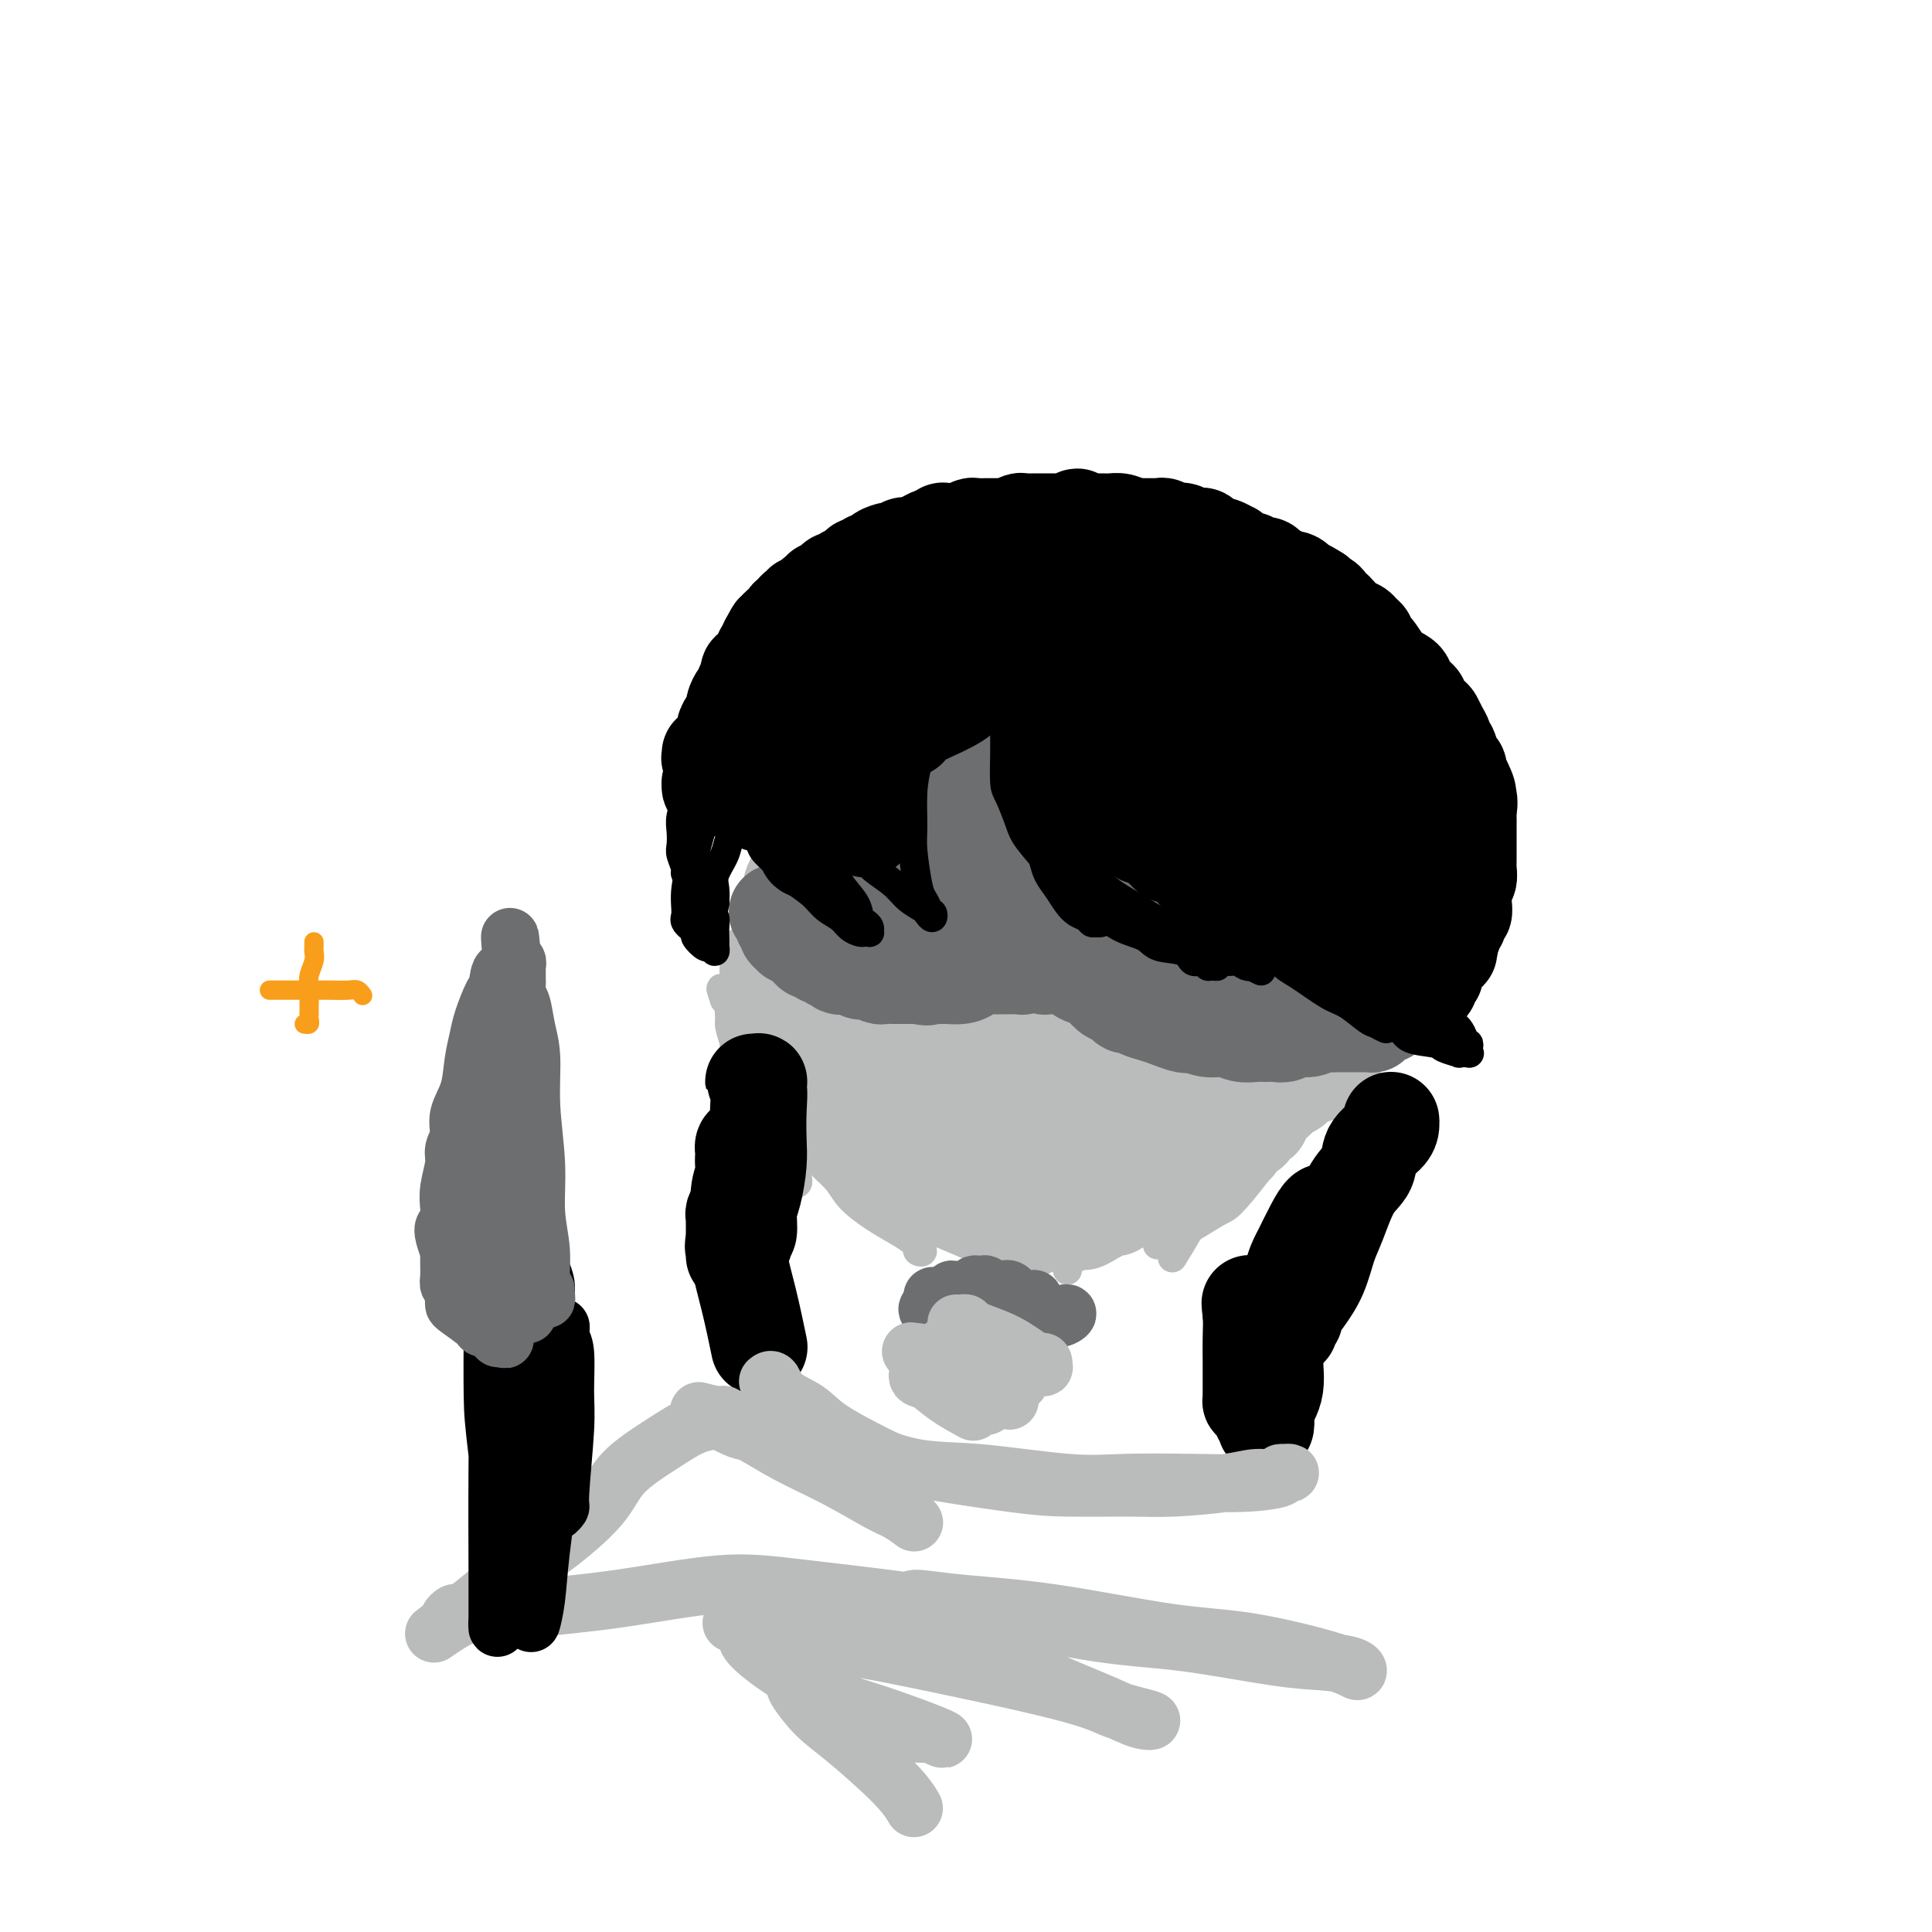 <svg viewBox='0 0 400 400' version='1.1' xmlns='http://www.w3.org/2000/svg' xmlns:xlink='http://www.w3.org/1999/xlink'><g fill='none' stroke='#BABBBB' stroke-width='6' stroke-linecap='round' stroke-linejoin='round'><path d='M153,195c-0.033,0.513 -0.066,1.025 0,1c0.066,-0.025 0.232,-0.588 0,0c-0.232,0.588 -0.862,2.326 -1,4c-0.138,1.674 0.216,3.283 0,5c-0.216,1.717 -1.000,3.541 -1,5c0.000,1.459 0.786,2.552 1,4c0.214,1.448 -0.143,3.250 0,5c0.143,1.750 0.785,3.448 2,6c1.215,2.552 3.004,5.960 4,8c0.996,2.040 1.199,2.713 2,4c0.801,1.287 2.202,3.187 3,4c0.798,0.813 0.995,0.539 1,1c0.005,0.461 -0.180,1.656 0,2c0.180,0.344 0.726,-0.162 1,0c0.274,0.162 0.276,0.991 0,1c-0.276,0.009 -0.831,-0.801 -1,-1c-0.169,-0.199 0.046,0.212 0,0c-0.046,-0.212 -0.354,-1.047 -1,-2c-0.646,-0.953 -1.631,-2.023 -2,-3c-0.369,-0.977 -0.122,-1.860 -1,-4c-0.878,-2.140 -2.880,-5.535 -4,-8c-1.120,-2.465 -1.358,-3.998 -2,-6c-0.642,-2.002 -1.689,-4.472 -2,-6c-0.311,-1.528 0.114,-2.113 0,-3c-0.114,-0.887 -0.765,-2.075 -1,-3c-0.235,-0.925 -0.053,-1.588 0,-2c0.053,-0.412 -0.024,-0.572 0,-1c0.024,-0.428 0.150,-1.122 0,-1c-0.150,0.122 -0.575,1.061 -1,2'/><path d='M150,207c-1.916,-5.367 0.294,-0.283 1,2c0.706,2.283 -0.091,1.765 0,3c0.091,1.235 1.069,4.222 2,6c0.931,1.778 1.813,2.348 3,4c1.187,1.652 2.678,4.386 4,6c1.322,1.614 2.473,2.108 4,4c1.527,1.892 3.429,5.183 5,7c1.571,1.817 2.812,2.160 5,4c2.188,1.840 5.322,5.175 7,7c1.678,1.825 1.898,2.138 3,3c1.102,0.862 3.085,2.271 4,3c0.915,0.729 0.761,0.778 1,1c0.239,0.222 0.869,0.618 1,1c0.131,0.382 -0.238,0.749 0,1c0.238,0.251 1.084,0.385 1,0c-0.084,-0.385 -1.098,-1.288 -2,-2c-0.902,-0.712 -1.693,-1.234 -3,-2c-1.307,-0.766 -3.130,-1.776 -5,-3c-1.870,-1.224 -3.788,-2.661 -5,-4c-1.212,-1.339 -1.718,-2.578 -3,-4c-1.282,-1.422 -3.338,-3.025 -5,-5c-1.662,-1.975 -2.929,-4.322 -4,-6c-1.071,-1.678 -1.946,-2.688 -3,-4c-1.054,-1.312 -2.285,-2.926 -3,-4c-0.715,-1.074 -0.913,-1.608 -1,-2c-0.087,-0.392 -0.065,-0.641 0,-1c0.065,-0.359 0.171,-0.827 0,-1c-0.171,-0.173 -0.620,-0.049 -1,0c-0.380,0.049 -0.690,0.025 -1,0'/><path d='M155,221c-3.219,-4.220 -0.765,-1.269 0,0c0.765,1.269 -0.157,0.855 0,1c0.157,0.145 1.393,0.850 2,2c0.607,1.150 0.585,2.746 1,4c0.415,1.254 1.265,2.167 2,3c0.735,0.833 1.354,1.586 3,3c1.646,1.414 4.320,3.489 6,5c1.680,1.511 2.365,2.457 5,4c2.635,1.543 7.220,3.684 10,5c2.780,1.316 3.756,1.807 6,3c2.244,1.193 5.756,3.089 8,4c2.244,0.911 3.222,0.836 4,1c0.778,0.164 1.358,0.566 2,1c0.642,0.434 1.345,0.899 2,1c0.655,0.101 1.262,-0.161 1,0c-0.262,0.161 -1.391,0.745 -2,1c-0.609,0.255 -0.697,0.180 -1,0c-0.303,-0.180 -0.820,-0.465 -2,-1c-1.180,-0.535 -3.024,-1.321 -5,-2c-1.976,-0.679 -4.084,-1.252 -6,-2c-1.916,-0.748 -3.639,-1.670 -6,-3c-2.361,-1.330 -5.360,-3.069 -7,-4c-1.640,-0.931 -1.920,-1.055 -3,-2c-1.080,-0.945 -2.959,-2.711 -4,-4c-1.041,-1.289 -1.245,-2.099 -2,-3c-0.755,-0.901 -2.062,-1.892 -3,-3c-0.938,-1.108 -1.505,-2.333 -2,-3c-0.495,-0.667 -0.916,-0.777 -1,-1c-0.084,-0.223 0.170,-0.560 0,-1c-0.170,-0.440 -0.763,-0.983 -1,-1c-0.237,-0.017 -0.119,0.491 0,1'/><path d='M162,230c-2.092,-2.304 0.679,0.435 2,2c1.321,1.565 1.192,1.955 2,3c0.808,1.045 2.553,2.744 4,4c1.447,1.256 2.596,2.069 4,3c1.404,0.931 3.064,1.979 5,3c1.936,1.021 4.147,2.014 6,3c1.853,0.986 3.349,1.966 5,3c1.651,1.034 3.458,2.123 5,3c1.542,0.877 2.819,1.541 4,2c1.181,0.459 2.265,0.711 3,1c0.735,0.289 1.122,0.614 2,1c0.878,0.386 2.246,0.833 3,1c0.754,0.167 0.894,0.054 1,0c0.106,-0.054 0.180,-0.048 0,0c-0.180,0.048 -0.613,0.137 -1,0c-0.387,-0.137 -0.727,-0.502 -2,-1c-1.273,-0.498 -3.480,-1.130 -6,-2c-2.520,-0.870 -5.353,-1.980 -7,-3c-1.647,-1.020 -2.108,-1.951 -4,-3c-1.892,-1.049 -5.215,-2.217 -7,-3c-1.785,-0.783 -2.032,-1.180 -3,-2c-0.968,-0.820 -2.655,-2.062 -4,-3c-1.345,-0.938 -2.346,-1.572 -3,-2c-0.654,-0.428 -0.960,-0.651 -1,-1c-0.040,-0.349 0.185,-0.826 0,-1c-0.185,-0.174 -0.781,-0.047 -1,0c-0.219,0.047 -0.063,0.013 0,0c0.063,-0.013 0.031,-0.007 0,0'/><path d='M169,238c-5.848,-2.932 -1.467,0.239 1,2c2.467,1.761 3.019,2.114 4,3c0.981,0.886 2.389,2.307 5,4c2.611,1.693 6.425,3.659 9,5c2.575,1.341 3.912,2.058 6,3c2.088,0.942 4.927,2.109 7,3c2.073,0.891 3.379,1.507 5,2c1.621,0.493 3.558,0.864 5,1c1.442,0.136 2.388,0.037 3,0c0.612,-0.037 0.889,-0.010 1,0c0.111,0.010 0.055,0.005 0,0'/><path d='M221,263c-0.070,-0.341 -0.140,-0.683 0,-1c0.140,-0.317 0.491,-0.611 1,-1c0.509,-0.389 1.175,-0.873 2,-1c0.825,-0.127 1.807,0.105 4,-1c2.193,-1.105 5.596,-3.546 8,-5c2.404,-1.454 3.809,-1.920 6,-3c2.191,-1.080 5.169,-2.775 7,-4c1.831,-1.225 2.516,-1.979 4,-3c1.484,-1.021 3.767,-2.308 5,-3c1.233,-0.692 1.417,-0.787 2,-1c0.583,-0.213 1.567,-0.542 2,-1c0.433,-0.458 0.315,-1.046 0,-1c-0.315,0.046 -0.828,0.725 -1,1c-0.172,0.275 -0.003,0.146 -1,1c-0.997,0.854 -3.162,2.691 -5,4c-1.838,1.309 -3.350,2.090 -5,3c-1.650,0.910 -3.436,1.950 -5,3c-1.564,1.050 -2.904,2.108 -5,3c-2.096,0.892 -4.946,1.616 -7,2c-2.054,0.384 -3.310,0.429 -5,1c-1.690,0.571 -3.814,1.670 -5,2c-1.186,0.330 -1.432,-0.108 -2,0c-0.568,0.108 -1.456,0.761 -2,1c-0.544,0.239 -0.744,0.064 -1,0c-0.256,-0.064 -0.569,-0.017 -1,0c-0.431,0.017 -0.980,0.005 -1,0c-0.020,-0.005 0.490,-0.002 1,0'/><path d='M217,259c-3.402,1.021 -0.408,0.573 1,0c1.408,-0.573 1.231,-1.271 3,-2c1.769,-0.729 5.484,-1.491 8,-2c2.516,-0.509 3.832,-0.767 6,-2c2.168,-1.233 5.187,-3.440 8,-5c2.813,-1.560 5.421,-2.473 8,-4c2.579,-1.527 5.129,-3.669 7,-5c1.871,-1.331 3.064,-1.851 5,-3c1.936,-1.149 4.616,-2.929 6,-4c1.384,-1.071 1.470,-1.435 3,-2c1.530,-0.565 4.502,-1.332 6,-2c1.498,-0.668 1.522,-1.238 2,-2c0.478,-0.762 1.411,-1.715 2,-2c0.589,-0.285 0.833,0.099 1,0c0.167,-0.099 0.258,-0.682 0,-1c-0.258,-0.318 -0.864,-0.370 -2,0c-1.136,0.370 -2.803,1.164 -4,2c-1.197,0.836 -1.925,1.714 -3,3c-1.075,1.286 -2.498,2.978 -4,4c-1.502,1.022 -3.085,1.372 -5,3c-1.915,1.628 -4.164,4.533 -6,6c-1.836,1.467 -3.260,1.497 -5,3c-1.740,1.503 -3.795,4.478 -5,6c-1.205,1.522 -1.561,1.589 -2,2c-0.439,0.411 -0.960,1.165 -2,2c-1.040,0.835 -2.598,1.749 -3,2c-0.402,0.251 0.353,-0.163 0,0c-0.353,0.163 -1.815,0.904 -2,1c-0.185,0.096 0.908,-0.452 2,-1'/><path d='M242,256c-5.674,4.392 0.142,-0.628 3,-3c2.858,-2.372 2.760,-2.097 4,-3c1.240,-0.903 3.819,-2.986 6,-5c2.181,-2.014 3.962,-3.960 6,-6c2.038,-2.040 4.331,-4.175 6,-6c1.669,-1.825 2.712,-3.338 4,-5c1.288,-1.662 2.820,-3.471 4,-5c1.180,-1.529 2.008,-2.779 3,-4c0.992,-1.221 2.147,-2.415 3,-4c0.853,-1.585 1.404,-3.563 2,-5c0.596,-1.437 1.236,-2.335 2,-3c0.764,-0.665 1.652,-1.098 2,-2c0.348,-0.902 0.158,-2.271 0,-3c-0.158,-0.729 -0.282,-0.816 0,-1c0.282,-0.184 0.972,-0.465 1,-1c0.028,-0.535 -0.605,-1.324 -1,-1c-0.395,0.324 -0.551,1.760 -1,3c-0.449,1.240 -1.189,2.283 -2,4c-0.811,1.717 -1.692,4.109 -3,7c-1.308,2.891 -3.043,6.281 -5,9c-1.957,2.719 -4.135,4.768 -6,7c-1.865,2.232 -3.417,4.647 -5,7c-1.583,2.353 -3.198,4.644 -5,7c-1.802,2.356 -3.792,4.779 -5,6c-1.208,1.221 -1.633,1.242 -3,2c-1.367,0.758 -3.676,2.255 -5,3c-1.324,0.745 -1.664,0.739 -2,1c-0.336,0.261 -0.667,0.789 -1,1c-0.333,0.211 -0.666,0.106 -1,0'/><path d='M243,256c-2.636,2.004 -0.728,0.514 0,0c0.728,-0.514 0.274,-0.051 0,0c-0.274,0.051 -0.369,-0.310 0,-1c0.369,-0.690 1.200,-1.709 3,-3c1.800,-1.291 4.567,-2.855 6,-4c1.433,-1.145 1.531,-1.870 3,-3c1.469,-1.130 4.308,-2.666 6,-4c1.692,-1.334 2.238,-2.467 4,-5c1.762,-2.533 4.739,-6.468 7,-9c2.261,-2.532 3.806,-3.661 5,-6c1.194,-2.339 2.035,-5.886 3,-8c0.965,-2.114 2.052,-2.794 3,-4c0.948,-1.206 1.756,-2.940 2,-4c0.244,-1.060 -0.074,-1.448 0,-2c0.074,-0.552 0.542,-1.267 1,-2c0.458,-0.733 0.905,-1.482 1,-2c0.095,-0.518 -0.163,-0.804 0,-1c0.163,-0.196 0.748,-0.303 0,1c-0.748,1.303 -2.829,4.017 -4,6c-1.171,1.983 -1.432,3.234 -3,6c-1.568,2.766 -4.443,7.046 -7,10c-2.557,2.954 -4.798,4.582 -7,7c-2.202,2.418 -4.366,5.626 -7,9c-2.634,3.374 -5.737,6.915 -8,10c-2.263,3.085 -3.686,5.715 -5,8c-1.314,2.285 -2.518,4.224 -3,5c-0.482,0.776 -0.241,0.388 0,0'/></g>
<g fill='none' stroke='#BABBBB' stroke-width='20' stroke-linecap='round' stroke-linejoin='round'><path d='M164,194c0.113,-0.030 0.226,-0.059 0,0c-0.226,0.059 -0.793,0.207 -1,0c-0.207,-0.207 -0.056,-0.770 0,-1c0.056,-0.230 0.015,-0.126 0,0c-0.015,0.126 -0.004,0.274 0,0c0.004,-0.274 -0.000,-0.968 0,-1c0.000,-0.032 0.004,0.600 0,1c-0.004,0.400 -0.017,0.570 0,1c0.017,0.430 0.064,1.121 0,2c-0.064,0.879 -0.238,1.946 0,3c0.238,1.054 0.890,2.096 1,3c0.110,0.904 -0.321,1.670 0,3c0.321,1.330 1.395,3.224 2,4c0.605,0.776 0.740,0.432 1,1c0.260,0.568 0.644,2.046 1,3c0.356,0.954 0.683,1.384 1,2c0.317,0.616 0.624,1.418 1,2c0.376,0.582 0.820,0.943 1,1c0.180,0.057 0.097,-0.190 0,0c-0.097,0.190 -0.207,0.819 0,1c0.207,0.181 0.732,-0.084 1,0c0.268,0.084 0.280,0.519 0,1c-0.280,0.481 -0.851,1.010 -1,1c-0.149,-0.010 0.126,-0.558 0,-1c-0.126,-0.442 -0.652,-0.778 -1,-1c-0.348,-0.222 -0.517,-0.329 -1,-1c-0.483,-0.671 -1.281,-1.906 -2,-3c-0.719,-1.094 -1.360,-2.047 -2,-3'/><path d='M165,212c-1.415,-1.606 -1.451,-2.122 -2,-3c-0.549,-0.878 -1.611,-2.119 -2,-3c-0.389,-0.881 -0.104,-1.401 0,-2c0.104,-0.599 0.028,-1.276 0,-2c-0.028,-0.724 -0.008,-1.494 0,-2c0.008,-0.506 0.002,-0.749 0,-1c-0.002,-0.251 -0.001,-0.510 0,-1c0.001,-0.490 0.003,-1.212 0,-1c-0.003,0.212 -0.012,1.356 0,2c0.012,0.644 0.046,0.788 0,1c-0.046,0.212 -0.172,0.492 0,1c0.172,0.508 0.641,1.243 1,2c0.359,0.757 0.607,1.534 1,2c0.393,0.466 0.931,0.619 1,1c0.069,0.381 -0.332,0.990 0,2c0.332,1.010 1.398,2.421 2,3c0.602,0.579 0.739,0.325 1,1c0.261,0.675 0.647,2.279 1,3c0.353,0.721 0.673,0.560 1,1c0.327,0.440 0.661,1.480 1,2c0.339,0.520 0.684,0.521 1,1c0.316,0.479 0.605,1.438 1,2c0.395,0.562 0.898,0.728 1,1c0.102,0.272 -0.198,0.650 0,1c0.198,0.350 0.893,0.671 1,1c0.107,0.329 -0.373,0.665 0,1c0.373,0.335 1.601,0.667 2,1c0.399,0.333 -0.029,0.667 0,1c0.029,0.333 0.514,0.667 1,1'/><path d='M177,228c2.410,4.726 0.434,2.039 0,1c-0.434,-1.039 0.673,-0.432 1,0c0.327,0.432 -0.124,0.689 0,1c0.124,0.311 0.825,0.674 1,1c0.175,0.326 -0.177,0.613 0,1c0.177,0.387 0.884,0.874 1,1c0.116,0.126 -0.357,-0.111 0,0c0.357,0.111 1.546,0.568 2,1c0.454,0.432 0.173,0.838 0,1c-0.173,0.162 -0.240,0.081 0,0c0.240,-0.081 0.785,-0.162 1,0c0.215,0.162 0.100,0.565 0,1c-0.100,0.435 -0.185,0.900 0,1c0.185,0.100 0.641,-0.167 1,0c0.359,0.167 0.622,0.766 1,1c0.378,0.234 0.871,0.101 1,0c0.129,-0.101 -0.106,-0.171 0,0c0.106,0.171 0.553,0.585 1,1c0.447,0.415 0.893,0.833 1,1c0.107,0.167 -0.126,0.082 0,0c0.126,-0.082 0.612,-0.163 1,0c0.388,0.163 0.677,0.569 1,1c0.323,0.431 0.678,0.886 1,1c0.322,0.114 0.611,-0.114 1,0c0.389,0.114 0.879,0.570 1,1c0.121,0.430 -0.126,0.833 0,1c0.126,0.167 0.625,0.097 1,0c0.375,-0.097 0.626,-0.222 1,0c0.374,0.222 0.870,0.791 1,1c0.130,0.209 -0.106,0.060 0,0c0.106,-0.060 0.553,-0.030 1,0'/><path d='M197,245c2.323,1.194 1.132,0.179 1,0c-0.132,-0.179 0.796,0.478 1,1c0.204,0.522 -0.314,0.909 0,1c0.314,0.091 1.461,-0.116 2,0c0.539,0.116 0.469,0.553 1,1c0.531,0.447 1.662,0.903 2,1c0.338,0.097 -0.115,-0.167 0,0c0.115,0.167 0.800,0.763 1,1c0.200,0.237 -0.086,0.115 0,0c0.086,-0.115 0.544,-0.223 1,0c0.456,0.223 0.910,0.777 1,1c0.090,0.223 -0.183,0.116 0,0c0.183,-0.116 0.824,-0.241 1,0c0.176,0.241 -0.111,0.850 0,1c0.111,0.150 0.622,-0.157 1,0c0.378,0.157 0.623,0.778 1,1c0.377,0.222 0.886,0.046 1,0c0.114,-0.046 -0.165,0.039 0,0c0.165,-0.039 0.775,-0.203 1,0c0.225,0.203 0.064,0.772 0,1c-0.064,0.228 -0.032,0.114 0,0'/><path d='M212,254c2.505,1.165 1.268,-0.424 1,-1c-0.268,-0.576 0.434,-0.141 1,0c0.566,0.141 0.995,-0.014 1,0c0.005,0.014 -0.413,0.196 0,0c0.413,-0.196 1.659,-0.771 2,-1c0.341,-0.229 -0.222,-0.114 0,0c0.222,0.114 1.229,0.227 2,0c0.771,-0.227 1.306,-0.793 2,-1c0.694,-0.207 1.548,-0.054 2,0c0.452,0.054 0.502,0.011 1,0c0.498,-0.011 1.443,0.011 2,0c0.557,-0.011 0.727,-0.054 1,0c0.273,0.054 0.651,0.207 1,0c0.349,-0.207 0.671,-0.772 1,-1c0.329,-0.228 0.665,-0.117 1,0c0.335,0.117 0.667,0.242 1,0c0.333,-0.242 0.666,-0.850 1,-1c0.334,-0.150 0.668,0.157 1,0c0.332,-0.157 0.662,-0.778 1,-1c0.338,-0.222 0.686,-0.046 1,0c0.314,0.046 0.595,-0.039 1,0c0.405,0.039 0.934,0.203 1,0c0.066,-0.203 -0.332,-0.773 0,-1c0.332,-0.227 1.395,-0.113 2,0c0.605,0.113 0.753,0.224 1,0c0.247,-0.224 0.592,-0.782 1,-1c0.408,-0.218 0.879,-0.097 1,0c0.121,0.097 -0.108,0.171 0,0c0.108,-0.171 0.554,-0.585 1,-1'/><path d='M243,245c4.979,-1.410 1.925,-0.433 1,0c-0.925,0.433 0.277,0.324 1,0c0.723,-0.324 0.968,-0.861 1,-1c0.032,-0.139 -0.147,0.122 0,0c0.147,-0.122 0.620,-0.625 1,-1c0.380,-0.375 0.666,-0.620 1,-1c0.334,-0.380 0.714,-0.894 1,-1c0.286,-0.106 0.477,0.197 1,0c0.523,-0.197 1.379,-0.894 2,-1c0.621,-0.106 1.008,0.379 1,0c-0.008,-0.379 -0.409,-1.621 0,-2c0.409,-0.379 1.629,0.106 2,0c0.371,-0.106 -0.108,-0.803 0,-1c0.108,-0.197 0.804,0.107 1,0c0.196,-0.107 -0.107,-0.625 0,-1c0.107,-0.375 0.625,-0.607 1,-1c0.375,-0.393 0.607,-0.945 1,-1c0.393,-0.055 0.945,0.389 1,0c0.055,-0.389 -0.389,-1.610 0,-2c0.389,-0.390 1.610,0.050 2,0c0.390,-0.050 -0.050,-0.591 0,-1c0.050,-0.409 0.590,-0.687 1,-1c0.410,-0.313 0.691,-0.660 1,-1c0.309,-0.340 0.646,-0.672 1,-1c0.354,-0.328 0.725,-0.651 1,-1c0.275,-0.349 0.455,-0.723 1,-1c0.545,-0.277 1.455,-0.458 2,-1c0.545,-0.542 0.723,-1.444 1,-2c0.277,-0.556 0.651,-0.765 1,-1c0.349,-0.235 0.671,-0.496 1,-1c0.329,-0.504 0.664,-1.252 1,-2'/><path d='M272,219c2.813,-3.140 1.345,-1.489 1,-1c-0.345,0.489 0.431,-0.182 1,-1c0.569,-0.818 0.929,-1.781 1,-2c0.071,-0.219 -0.149,0.306 0,0c0.149,-0.306 0.666,-1.444 1,-2c0.334,-0.556 0.484,-0.530 1,-1c0.516,-0.470 1.396,-1.436 2,-2c0.604,-0.564 0.931,-0.725 1,-1c0.069,-0.275 -0.122,-0.665 0,-1c0.122,-0.335 0.555,-0.614 1,-1c0.445,-0.386 0.903,-0.878 1,-1c0.097,-0.122 -0.166,0.126 0,0c0.166,-0.126 0.763,-0.625 1,-1c0.237,-0.375 0.116,-0.626 0,-1c-0.116,-0.374 -0.227,-0.870 0,-1c0.227,-0.130 0.793,0.105 1,0c0.207,-0.105 0.056,-0.550 0,-1c-0.056,-0.450 -0.015,-0.904 0,-1c0.015,-0.096 0.005,0.167 0,0c-0.005,-0.167 -0.006,-0.763 0,-1c0.006,-0.237 0.018,-0.115 0,0c-0.018,0.115 -0.065,0.224 0,0c0.065,-0.224 0.243,-0.782 0,-1c-0.243,-0.218 -0.908,-0.096 -1,0c-0.092,0.096 0.390,0.167 0,0c-0.390,-0.167 -1.651,-0.570 -2,-1c-0.349,-0.430 0.214,-0.885 0,-1c-0.214,-0.115 -1.204,0.110 -2,0c-0.796,-0.110 -1.398,-0.555 -2,-1'/><path d='M277,196c-1.518,-1.112 -1.814,-0.891 -2,-1c-0.186,-0.109 -0.262,-0.549 -1,-1c-0.738,-0.451 -2.136,-0.913 -3,-1c-0.864,-0.087 -1.192,0.203 -2,0c-0.808,-0.203 -2.095,-0.898 -3,-1c-0.905,-0.102 -1.427,0.390 -2,0c-0.573,-0.390 -1.198,-1.663 -2,-2c-0.802,-0.337 -1.781,0.260 -3,0c-1.219,-0.260 -2.679,-1.379 -4,-2c-1.321,-0.621 -2.502,-0.744 -4,-1c-1.498,-0.256 -3.311,-0.643 -4,-1c-0.689,-0.357 -0.253,-0.683 -1,-1c-0.747,-0.317 -2.678,-0.623 -4,-1c-1.322,-0.377 -2.037,-0.823 -3,-1c-0.963,-0.177 -2.176,-0.085 -3,0c-0.824,0.085 -1.259,0.163 -2,0c-0.741,-0.163 -1.790,-0.565 -3,-1c-1.210,-0.435 -2.583,-0.901 -4,-1c-1.417,-0.099 -2.879,0.171 -4,0c-1.121,-0.171 -1.903,-0.782 -3,-1c-1.097,-0.218 -2.510,-0.043 -4,0c-1.490,0.043 -3.059,-0.045 -4,0c-0.941,0.045 -1.255,0.222 -2,0c-0.745,-0.222 -1.922,-0.844 -3,-1c-1.078,-0.156 -2.058,0.154 -3,0c-0.942,-0.154 -1.845,-0.773 -3,-1c-1.155,-0.227 -2.561,-0.061 -4,0c-1.439,0.061 -2.912,0.016 -4,0c-1.088,-0.016 -1.793,-0.004 -3,0c-1.207,0.004 -2.916,0.001 -4,0c-1.084,-0.001 -1.542,-0.001 -2,0'/><path d='M184,178c-9.396,-0.762 -5.386,-0.165 -4,0c1.386,0.165 0.148,-0.100 -1,0c-1.148,0.100 -2.206,0.567 -3,1c-0.794,0.433 -1.325,0.832 -2,1c-0.675,0.168 -1.494,0.105 -2,0c-0.506,-0.105 -0.700,-0.253 -1,0c-0.300,0.253 -0.707,0.907 -1,1c-0.293,0.093 -0.471,-0.375 -1,0c-0.529,0.375 -1.410,1.592 -2,2c-0.590,0.408 -0.891,0.007 -1,0c-0.109,-0.007 -0.027,0.381 0,1c0.027,0.619 0.000,1.469 0,2c-0.000,0.531 0.026,0.742 0,1c-0.026,0.258 -0.105,0.563 0,1c0.105,0.437 0.393,1.005 1,2c0.607,0.995 1.531,2.415 2,3c0.469,0.585 0.483,0.333 1,1c0.517,0.667 1.538,2.251 2,3c0.462,0.749 0.364,0.662 1,1c0.636,0.338 2.006,1.102 3,2c0.994,0.898 1.614,1.931 2,3c0.386,1.069 0.539,2.173 1,3c0.461,0.827 1.229,1.375 2,2c0.771,0.625 1.543,1.327 2,2c0.457,0.673 0.598,1.317 1,2c0.402,0.683 1.066,1.404 2,2c0.934,0.596 2.137,1.066 3,2c0.863,0.934 1.386,2.333 2,3c0.614,0.667 1.319,0.603 2,1c0.681,0.397 1.337,1.256 2,2c0.663,0.744 1.331,1.372 2,2'/><path d='M197,224c4.942,5.394 2.298,1.879 2,1c-0.298,-0.879 1.751,0.878 3,2c1.249,1.122 1.700,1.609 2,2c0.300,0.391 0.451,0.686 1,1c0.549,0.314 1.498,0.648 2,1c0.502,0.352 0.557,0.724 1,1c0.443,0.276 1.273,0.456 2,1c0.727,0.544 1.349,1.451 2,2c0.651,0.549 1.329,0.738 2,1c0.671,0.262 1.334,0.596 2,1c0.666,0.404 1.333,0.879 2,1c0.667,0.121 1.333,-0.111 2,0c0.667,0.111 1.333,0.567 2,1c0.667,0.433 1.334,0.845 2,1c0.666,0.155 1.331,0.054 2,0c0.669,-0.054 1.342,-0.060 2,0c0.658,0.060 1.302,0.187 2,0c0.698,-0.187 1.451,-0.688 2,-1c0.549,-0.312 0.893,-0.435 2,-1c1.107,-0.565 2.977,-1.574 4,-2c1.023,-0.426 1.200,-0.271 2,-1c0.800,-0.729 2.224,-2.344 3,-3c0.776,-0.656 0.903,-0.355 2,-1c1.097,-0.645 3.162,-2.238 4,-3c0.838,-0.762 0.447,-0.695 1,-1c0.553,-0.305 2.049,-0.984 3,-2c0.951,-1.016 1.357,-2.369 2,-3c0.643,-0.631 1.523,-0.540 2,-1c0.477,-0.460 0.552,-1.470 1,-2c0.448,-0.530 1.271,-0.580 2,-1c0.729,-0.420 1.365,-1.210 2,-2'/><path d='M262,216c5.134,-3.890 0.969,-1.616 0,-1c-0.969,0.616 1.256,-0.426 2,-1c0.744,-0.574 0.006,-0.678 0,-1c-0.006,-0.322 0.721,-0.860 1,-1c0.279,-0.140 0.109,0.117 0,0c-0.109,-0.117 -0.158,-0.609 0,-1c0.158,-0.391 0.521,-0.682 0,-1c-0.521,-0.318 -1.927,-0.663 -4,-1c-2.073,-0.337 -4.814,-0.667 -7,-1c-2.186,-0.333 -3.816,-0.669 -6,-1c-2.184,-0.331 -4.923,-0.656 -8,-1c-3.077,-0.344 -6.493,-0.707 -9,-1c-2.507,-0.293 -4.105,-0.516 -7,-1c-2.895,-0.484 -7.087,-1.228 -10,-2c-2.913,-0.772 -4.546,-1.573 -6,-2c-1.454,-0.427 -2.729,-0.481 -4,-1c-1.271,-0.519 -2.537,-1.505 -4,-2c-1.463,-0.495 -3.122,-0.500 -4,-1c-0.878,-0.500 -0.976,-1.497 -2,-2c-1.024,-0.503 -2.976,-0.513 -4,-1c-1.024,-0.487 -1.122,-1.451 -2,-2c-0.878,-0.549 -2.538,-0.683 -3,-1c-0.462,-0.317 0.274,-0.818 0,-1c-0.274,-0.182 -1.557,-0.046 -2,0c-0.443,0.046 -0.047,0.002 0,0c0.047,-0.002 -0.257,0.038 0,0c0.257,-0.038 1.073,-0.154 2,0c0.927,0.154 1.963,0.577 3,1'/><path d='M188,190c2.916,0.665 8.708,2.327 12,3c3.292,0.673 4.086,0.356 8,1c3.914,0.644 10.949,2.248 15,3c4.051,0.752 5.116,0.650 8,1c2.884,0.350 7.585,1.152 11,2c3.415,0.848 5.543,1.744 7,2c1.457,0.256 2.245,-0.126 3,0c0.755,0.126 1.479,0.762 2,1c0.521,0.238 0.840,0.078 1,0c0.160,-0.078 0.161,-0.074 0,0c-0.161,0.074 -0.484,0.218 -2,0c-1.516,-0.218 -4.224,-0.798 -6,-1c-1.776,-0.202 -2.620,-0.026 -6,-1c-3.380,-0.974 -9.295,-3.098 -13,-4c-3.705,-0.902 -5.200,-0.584 -8,-1c-2.800,-0.416 -6.907,-1.567 -9,-2c-2.093,-0.433 -2.173,-0.147 -3,0c-0.827,0.147 -2.400,0.154 -3,0c-0.600,-0.154 -0.225,-0.469 0,0c0.225,0.469 0.300,1.723 1,3c0.700,1.277 2.025,2.579 5,5c2.975,2.421 7.599,5.962 11,8c3.401,2.038 5.578,2.574 8,4c2.422,1.426 5.087,3.742 7,5c1.913,1.258 3.073,1.456 4,2c0.927,0.544 1.621,1.432 2,2c0.379,0.568 0.441,0.815 0,1c-0.441,0.185 -1.386,0.307 -3,0c-1.614,-0.307 -3.896,-1.044 -7,-2c-3.104,-0.956 -7.030,-2.130 -10,-3c-2.970,-0.870 -4.985,-1.435 -7,-2'/><path d='M216,217c-5.808,-1.552 -6.830,-2.431 -8,-3c-1.170,-0.569 -2.490,-0.828 -3,-1c-0.510,-0.172 -0.211,-0.257 0,0c0.211,0.257 0.335,0.856 2,2c1.665,1.144 4.871,2.833 7,4c2.129,1.167 3.180,1.813 6,3c2.820,1.187 7.409,2.915 10,4c2.591,1.085 3.183,1.529 4,2c0.817,0.471 1.859,0.971 2,1c0.141,0.029 -0.619,-0.414 -2,-1c-1.381,-0.586 -3.382,-1.316 -5,-2c-1.618,-0.684 -2.853,-1.322 -6,-3c-3.147,-1.678 -8.206,-4.396 -11,-6c-2.794,-1.604 -3.321,-2.093 -5,-3c-1.679,-0.907 -4.508,-2.233 -6,-3c-1.492,-0.767 -1.645,-0.975 -2,-1c-0.355,-0.025 -0.911,0.133 -1,0c-0.089,-0.133 0.288,-0.557 2,0c1.712,0.557 4.757,2.096 7,3c2.243,0.904 3.682,1.173 6,2c2.318,0.827 5.515,2.210 8,3c2.485,0.790 4.257,0.985 5,1c0.743,0.015 0.457,-0.149 1,0c0.543,0.149 1.914,0.611 1,0c-0.914,-0.611 -4.115,-2.296 -7,-4c-2.885,-1.704 -5.455,-3.426 -9,-5c-3.545,-1.574 -8.063,-2.999 -11,-4c-2.937,-1.001 -4.291,-1.577 -6,-2c-1.709,-0.423 -3.774,-0.692 -5,-1c-1.226,-0.308 -1.613,-0.654 -2,-1'/><path d='M188,202c-4.644,-1.847 0.246,0.034 3,1c2.754,0.966 3.371,1.017 5,2c1.629,0.983 4.271,2.896 7,4c2.729,1.104 5.545,1.397 8,2c2.455,0.603 4.548,1.515 6,2c1.452,0.485 2.262,0.541 3,1c0.738,0.459 1.403,1.321 1,1c-0.403,-0.321 -1.875,-1.823 -3,-3c-1.125,-1.177 -1.905,-2.027 -5,-4c-3.095,-1.973 -8.506,-5.069 -12,-7c-3.494,-1.931 -5.073,-2.697 -7,-4c-1.927,-1.303 -4.204,-3.142 -6,-4c-1.796,-0.858 -3.111,-0.735 -3,-1c0.111,-0.265 1.650,-0.919 3,-1c1.350,-0.081 2.512,0.412 6,1c3.488,0.588 9.302,1.272 14,2c4.698,0.728 8.279,1.501 13,3c4.721,1.499 10.583,3.724 15,5c4.417,1.276 7.388,1.604 9,2c1.612,0.396 1.865,0.861 2,1c0.135,0.139 0.151,-0.048 -1,-1c-1.151,-0.952 -3.471,-2.669 -6,-4c-2.529,-1.331 -5.268,-2.276 -10,-4c-4.732,-1.724 -11.457,-4.227 -16,-6c-4.543,-1.773 -6.904,-2.818 -10,-4c-3.096,-1.182 -6.927,-2.503 -9,-3c-2.073,-0.497 -2.390,-0.172 -2,0c0.390,0.172 1.486,0.190 2,0c0.514,-0.190 0.446,-0.590 3,0c2.554,0.590 7.730,2.168 13,4c5.270,1.832 10.635,3.916 16,6'/><path d='M227,193c8.138,2.286 12.484,3.002 16,4c3.516,0.998 6.203,2.279 8,3c1.797,0.721 2.702,0.883 3,1c0.298,0.117 -0.013,0.188 -1,0c-0.987,-0.188 -2.650,-0.637 -6,-2c-3.350,-1.363 -8.386,-3.640 -14,-6c-5.614,-2.360 -11.806,-4.802 -18,-7c-6.194,-2.198 -12.389,-4.153 -16,-5c-3.611,-0.847 -4.638,-0.587 -6,-1c-1.362,-0.413 -3.061,-1.499 -4,-2c-0.939,-0.501 -1.120,-0.418 -1,0c0.120,0.418 0.540,1.170 2,2c1.460,0.830 3.958,1.738 6,3c2.042,1.262 3.627,2.878 5,4c1.373,1.122 2.535,1.749 3,2c0.465,0.251 0.232,0.125 0,0'/><path d='M176,207c-0.294,0.007 -0.589,0.014 -1,0c-0.411,-0.014 -0.939,-0.048 -1,0c-0.061,0.048 0.345,0.180 0,0c-0.345,-0.180 -1.440,-0.671 -2,-1c-0.560,-0.329 -0.584,-0.495 -1,-1c-0.416,-0.505 -1.226,-1.350 -2,-2c-0.774,-0.650 -1.514,-1.106 -2,-2c-0.486,-0.894 -0.718,-2.225 -1,-3c-0.282,-0.775 -0.613,-0.993 -1,-2c-0.387,-1.007 -0.829,-2.804 -1,-4c-0.171,-1.196 -0.072,-1.790 0,-3c0.072,-1.210 0.116,-3.037 0,-4c-0.116,-0.963 -0.391,-1.062 0,-2c0.391,-0.938 1.447,-2.716 2,-4c0.553,-1.284 0.604,-2.073 1,-3c0.396,-0.927 1.136,-1.991 2,-3c0.864,-1.009 1.853,-1.962 3,-3c1.147,-1.038 2.454,-2.160 3,-3c0.546,-0.840 0.332,-1.398 1,-2c0.668,-0.602 2.218,-1.249 3,-2c0.782,-0.751 0.797,-1.605 1,-2c0.203,-0.395 0.593,-0.329 2,-1c1.407,-0.671 3.830,-2.078 5,-3c1.170,-0.922 1.085,-1.360 2,-2c0.915,-0.640 2.829,-1.482 4,-2c1.171,-0.518 1.597,-0.712 3,-1c1.403,-0.288 3.781,-0.670 5,-1c1.219,-0.330 1.280,-0.608 3,-1c1.720,-0.392 5.100,-0.899 7,-1c1.900,-0.101 2.319,0.204 4,0c1.681,-0.204 4.623,-0.915 7,-1c2.377,-0.085 4.188,0.458 6,1'/><path d='M228,149c6.631,-0.605 5.708,-0.118 6,0c0.292,0.118 1.799,-0.134 4,0c2.201,0.134 5.097,0.654 7,1c1.903,0.346 2.815,0.517 4,1c1.185,0.483 2.645,1.276 4,2c1.355,0.724 2.604,1.378 4,2c1.396,0.622 2.937,1.212 4,2c1.063,0.788 1.648,1.773 3,3c1.352,1.227 3.472,2.696 5,4c1.528,1.304 2.464,2.444 4,4c1.536,1.556 3.671,3.529 5,5c1.329,1.471 1.852,2.440 3,4c1.148,1.560 2.921,3.709 4,5c1.079,1.291 1.463,1.723 2,3c0.537,1.277 1.227,3.399 2,5c0.773,1.601 1.630,2.680 2,4c0.370,1.320 0.255,2.883 0,4c-0.255,1.117 -0.649,1.790 -1,3c-0.351,1.210 -0.658,2.956 -1,4c-0.342,1.044 -0.717,1.386 -1,2c-0.283,0.614 -0.472,1.502 -1,2c-0.528,0.498 -1.395,0.608 -2,1c-0.605,0.392 -0.950,1.068 -1,1c-0.050,-0.068 0.194,-0.880 0,-1c-0.194,-0.120 -0.825,0.452 -1,0c-0.175,-0.452 0.106,-1.926 0,-3c-0.106,-1.074 -0.597,-1.746 -1,-3c-0.403,-1.254 -0.716,-3.089 -1,-5c-0.284,-1.911 -0.538,-3.899 -1,-6c-0.462,-2.101 -1.132,-4.315 -2,-6c-0.868,-1.685 -1.934,-2.843 -3,-4'/><path d='M275,183c-2.098,-5.701 -2.841,-5.954 -4,-7c-1.159,-1.046 -2.732,-2.887 -5,-5c-2.268,-2.113 -5.232,-4.499 -8,-6c-2.768,-1.501 -5.340,-2.118 -8,-3c-2.660,-0.882 -5.409,-2.030 -8,-3c-2.591,-0.970 -5.024,-1.760 -8,-2c-2.976,-0.240 -6.496,0.072 -9,0c-2.504,-0.072 -3.994,-0.528 -7,0c-3.006,0.528 -7.530,2.039 -10,3c-2.470,0.961 -2.886,1.371 -4,2c-1.114,0.629 -2.926,1.476 -4,2c-1.074,0.524 -1.410,0.726 -2,1c-0.590,0.274 -1.433,0.621 -2,1c-0.567,0.379 -0.859,0.791 -1,1c-0.141,0.209 -0.130,0.214 0,0c0.130,-0.214 0.378,-0.646 1,-1c0.622,-0.354 1.617,-0.631 3,-1c1.383,-0.369 3.155,-0.831 6,-1c2.845,-0.169 6.765,-0.046 10,0c3.235,0.046 5.785,0.013 9,0c3.215,-0.013 7.094,-0.007 10,0c2.906,0.007 4.838,0.013 6,0c1.162,-0.013 1.554,-0.046 2,0c0.446,0.046 0.945,0.170 1,0c0.055,-0.170 -0.333,-0.634 -1,-1c-0.667,-0.366 -1.612,-0.634 -3,-1c-1.388,-0.366 -3.217,-0.830 -6,-1c-2.783,-0.170 -6.519,-0.046 -10,0c-3.481,0.046 -6.706,0.012 -9,0c-2.294,-0.012 -3.655,-0.004 -5,0c-1.345,0.004 -2.672,0.002 -4,0'/><path d='M205,161c-5.958,-0.466 -1.852,-0.132 -1,0c0.852,0.132 -1.551,0.063 -2,0c-0.449,-0.063 1.056,-0.119 3,0c1.944,0.119 4.327,0.414 7,1c2.673,0.586 5.636,1.464 9,2c3.364,0.536 7.131,0.731 10,1c2.869,0.269 4.842,0.613 6,1c1.158,0.387 1.501,0.816 2,1c0.499,0.184 1.154,0.123 1,0c-0.154,-0.123 -1.117,-0.308 -3,-1c-1.883,-0.692 -4.685,-1.892 -7,-3c-2.315,-1.108 -4.141,-2.126 -6,-3c-1.859,-0.874 -3.749,-1.605 -5,-2c-1.251,-0.395 -1.863,-0.454 -1,0c0.863,0.454 3.201,1.420 6,2c2.799,0.580 6.058,0.773 10,2c3.942,1.227 8.566,3.489 12,5c3.434,1.511 5.679,2.272 8,3c2.321,0.728 4.719,1.423 6,2c1.281,0.577 1.445,1.038 1,1c-0.445,-0.038 -1.499,-0.574 -3,-1c-1.501,-0.426 -3.448,-0.743 -8,-2c-4.552,-1.257 -11.710,-3.454 -16,-5c-4.290,-1.546 -5.712,-2.440 -8,-3c-2.288,-0.560 -5.443,-0.785 -7,-1c-1.557,-0.215 -1.517,-0.420 -1,0c0.517,0.420 1.512,1.463 3,2c1.488,0.537 3.471,0.567 7,2c3.529,1.433 8.604,4.271 12,6c3.396,1.729 5.113,2.351 7,3c1.887,0.649 3.943,1.324 6,2'/><path d='M253,176c5.803,2.365 3.311,0.777 2,0c-1.311,-0.777 -1.441,-0.744 -2,-1c-0.559,-0.256 -1.548,-0.803 -4,-2c-2.452,-1.197 -6.367,-3.045 -9,-4c-2.633,-0.955 -3.983,-1.017 -5,-1c-1.017,0.017 -1.701,0.113 -2,0c-0.299,-0.113 -0.213,-0.436 0,0c0.213,0.436 0.552,1.632 2,3c1.448,1.368 4.005,2.907 6,4c1.995,1.093 3.427,1.741 4,2c0.573,0.259 0.286,0.130 0,0'/></g>
<g fill='none' stroke='#6D6E70' stroke-width='20' stroke-linecap='round' stroke-linejoin='round'><path d='M161,189c-0.111,-0.122 -0.222,-0.244 0,0c0.222,0.244 0.778,0.853 1,1c0.222,0.147 0.111,-0.167 0,0c-0.111,0.167 -0.222,0.814 0,1c0.222,0.186 0.775,-0.090 1,0c0.225,0.090 0.121,0.545 0,1c-0.121,0.455 -0.257,0.910 0,1c0.257,0.090 0.909,-0.183 1,0c0.091,0.183 -0.379,0.824 0,1c0.379,0.176 1.607,-0.112 2,0c0.393,0.112 -0.049,0.622 0,1c0.049,0.378 0.591,0.622 1,1c0.409,0.378 0.687,0.890 1,1c0.313,0.110 0.661,-0.182 1,0c0.339,0.182 0.670,0.837 1,1c0.330,0.163 0.661,-0.167 1,0c0.339,0.167 0.686,0.830 1,1c0.314,0.170 0.595,-0.151 1,0c0.405,0.151 0.935,0.776 1,1c0.065,0.224 -0.333,0.046 0,0c0.333,-0.046 1.398,0.039 2,0c0.602,-0.039 0.743,-0.203 1,0c0.257,0.203 0.631,0.772 1,1c0.369,0.228 0.731,0.114 1,0c0.269,-0.114 0.443,-0.227 1,0c0.557,0.227 1.496,0.793 2,1c0.504,0.207 0.571,0.056 1,0c0.429,-0.056 1.218,-0.015 2,0c0.782,0.015 1.557,0.004 2,0c0.443,-0.004 0.555,-0.001 1,0c0.445,0.001 1.222,0.001 2,0'/><path d='M190,202c3.230,0.619 1.306,0.167 1,0c-0.306,-0.167 1.007,-0.047 2,0c0.993,0.047 1.667,0.023 2,0c0.333,-0.023 0.326,-0.045 1,0c0.674,0.045 2.030,0.156 3,0c0.970,-0.156 1.554,-0.578 2,-1c0.446,-0.422 0.753,-0.845 1,-1c0.247,-0.155 0.432,-0.041 1,0c0.568,0.041 1.518,0.011 2,0c0.482,-0.011 0.496,-0.002 1,0c0.504,0.002 1.497,-0.003 2,0c0.503,0.003 0.515,0.014 1,0c0.485,-0.014 1.443,-0.052 2,0c0.557,0.052 0.711,0.196 1,0c0.289,-0.196 0.712,-0.732 1,-1c0.288,-0.268 0.442,-0.269 1,0c0.558,0.269 1.520,0.807 2,1c0.480,0.193 0.480,0.040 1,0c0.520,-0.040 1.562,0.031 2,0c0.438,-0.031 0.273,-0.164 1,0c0.727,0.164 2.345,0.627 3,1c0.655,0.373 0.345,0.658 1,1c0.655,0.342 2.273,0.740 3,1c0.727,0.260 0.561,0.380 1,1c0.439,0.620 1.482,1.738 2,2c0.518,0.262 0.512,-0.333 1,0c0.488,0.333 1.471,1.595 2,2c0.529,0.405 0.606,-0.046 1,0c0.394,0.046 1.106,0.589 2,1c0.894,0.411 1.970,0.689 3,1c1.030,0.311 2.015,0.656 3,1'/><path d='M242,211c4.409,1.863 4.431,1.021 5,1c0.569,-0.021 1.685,0.779 3,1c1.315,0.221 2.827,-0.137 4,0c1.173,0.137 2.005,0.770 3,1c0.995,0.230 2.152,0.058 3,0c0.848,-0.058 1.385,-0.000 2,0c0.615,0.000 1.307,-0.056 2,0c0.693,0.056 1.388,0.225 2,0c0.612,-0.225 1.141,-0.845 2,-1c0.859,-0.155 2.046,0.155 3,0c0.954,-0.155 1.674,-0.773 2,-1c0.326,-0.227 0.257,-0.061 1,0c0.743,0.061 2.297,0.016 3,0c0.703,-0.016 0.556,-0.005 1,0c0.444,0.005 1.478,0.002 2,0c0.522,-0.002 0.532,-0.003 1,0c0.468,0.003 1.395,0.011 2,0c0.605,-0.011 0.888,-0.042 1,0c0.112,0.042 0.054,0.156 0,0c-0.054,-0.156 -0.105,-0.581 0,-1c0.105,-0.419 0.367,-0.830 1,-1c0.633,-0.170 1.639,-0.097 2,0c0.361,0.097 0.079,0.219 0,0c-0.079,-0.219 0.045,-0.780 0,-1c-0.045,-0.220 -0.261,-0.100 0,0c0.261,0.100 0.998,0.182 1,0c0.002,-0.182 -0.730,-0.626 -1,-1c-0.270,-0.374 -0.077,-0.678 0,-1c0.077,-0.322 0.039,-0.661 0,-1'/><path d='M287,206c0.148,-1.351 -1.481,-1.728 -2,-2c-0.519,-0.272 0.071,-0.439 0,-1c-0.071,-0.561 -0.802,-1.516 -1,-2c-0.198,-0.484 0.139,-0.497 0,-1c-0.139,-0.503 -0.754,-1.496 -1,-2c-0.246,-0.504 -0.122,-0.520 0,-1c0.122,-0.480 0.243,-1.424 0,-2c-0.243,-0.576 -0.850,-0.783 -1,-1c-0.150,-0.217 0.156,-0.443 0,-1c-0.156,-0.557 -0.774,-1.443 -1,-2c-0.226,-0.557 -0.059,-0.783 0,-1c0.059,-0.217 0.012,-0.424 0,-1c-0.012,-0.576 0.012,-1.520 0,-2c-0.012,-0.480 -0.058,-0.496 0,-1c0.058,-0.504 0.222,-1.497 0,-2c-0.222,-0.503 -0.829,-0.515 -1,-1c-0.171,-0.485 0.095,-1.443 0,-2c-0.095,-0.557 -0.550,-0.712 -1,-1c-0.450,-0.288 -0.894,-0.710 -1,-1c-0.106,-0.290 0.127,-0.449 0,-1c-0.127,-0.551 -0.616,-1.494 -1,-2c-0.384,-0.506 -0.665,-0.573 -1,-1c-0.335,-0.427 -0.724,-1.212 -1,-2c-0.276,-0.788 -0.440,-1.577 -1,-2c-0.560,-0.423 -1.517,-0.478 -2,-1c-0.483,-0.522 -0.492,-1.509 -1,-2c-0.508,-0.491 -1.515,-0.485 -2,-1c-0.485,-0.515 -0.450,-1.550 -1,-2c-0.550,-0.450 -1.687,-0.313 -3,-1c-1.313,-0.687 -2.804,-2.196 -4,-3c-1.196,-0.804 -2.098,-0.902 -3,-1'/><path d='M258,160c-3.644,-2.896 -3.255,-2.135 -4,-2c-0.745,0.135 -2.624,-0.356 -4,-1c-1.376,-0.644 -2.248,-1.440 -4,-2c-1.752,-0.560 -4.384,-0.882 -6,-1c-1.616,-0.118 -2.217,-0.031 -3,0c-0.783,0.031 -1.747,0.007 -3,0c-1.253,-0.007 -2.796,0.002 -4,0c-1.204,-0.002 -2.071,-0.016 -3,0c-0.929,0.016 -1.922,0.061 -3,0c-1.078,-0.061 -2.241,-0.227 -4,0c-1.759,0.227 -4.112,0.848 -5,1c-0.888,0.152 -0.310,-0.165 -1,0c-0.690,0.165 -2.649,0.813 -4,1c-1.351,0.187 -2.094,-0.086 -3,0c-0.906,0.086 -1.975,0.530 -3,1c-1.025,0.470 -2.006,0.966 -3,1c-0.994,0.034 -2.003,-0.396 -3,0c-0.997,0.396 -1.983,1.616 -3,2c-1.017,0.384 -2.063,-0.067 -3,0c-0.937,0.067 -1.763,0.652 -2,1c-0.237,0.348 0.117,0.459 -1,1c-1.117,0.541 -3.704,1.511 -5,2c-1.296,0.489 -1.302,0.496 -2,1c-0.698,0.504 -2.089,1.503 -3,2c-0.911,0.497 -1.343,0.490 -2,1c-0.657,0.510 -1.539,1.537 -2,2c-0.461,0.463 -0.502,0.362 -1,1c-0.498,0.638 -1.453,2.016 -2,3c-0.547,0.984 -0.686,1.572 -1,2c-0.314,0.428 -0.804,0.694 -1,1c-0.196,0.306 -0.098,0.653 0,1'/><path d='M170,178c-2.182,2.328 -0.638,1.150 0,1c0.638,-0.150 0.368,0.730 0,1c-0.368,0.270 -0.835,-0.071 -1,0c-0.165,0.071 -0.027,0.554 0,1c0.027,0.446 -0.055,0.856 0,1c0.055,0.144 0.248,0.022 1,0c0.752,-0.022 2.064,0.055 3,0c0.936,-0.055 1.497,-0.242 3,0c1.503,0.242 3.948,0.914 6,1c2.052,0.086 3.712,-0.414 7,0c3.288,0.414 8.206,1.743 13,3c4.794,1.257 9.466,2.442 13,3c3.534,0.558 5.930,0.488 9,1c3.070,0.512 6.815,1.605 9,2c2.185,0.395 2.809,0.091 3,0c0.191,-0.091 -0.052,0.030 0,0c0.052,-0.030 0.400,-0.210 -1,-1c-1.400,-0.790 -4.546,-2.191 -7,-3c-2.454,-0.809 -4.215,-1.026 -7,-2c-2.785,-0.974 -6.595,-2.705 -10,-4c-3.405,-1.295 -6.407,-2.153 -9,-3c-2.593,-0.847 -4.778,-1.682 -6,-2c-1.222,-0.318 -1.481,-0.120 -2,0c-0.519,0.120 -1.299,0.161 -1,0c0.299,-0.161 1.677,-0.524 5,0c3.323,0.524 8.592,1.934 13,3c4.408,1.066 7.956,1.787 12,3c4.044,1.213 8.584,2.918 12,4c3.416,1.082 5.708,1.541 8,2'/><path d='M243,189c7.966,2.224 5.382,1.785 5,2c-0.382,0.215 1.438,1.084 2,1c0.562,-0.084 -0.134,-1.122 -1,-2c-0.866,-0.878 -1.902,-1.596 -5,-3c-3.098,-1.404 -8.259,-3.493 -12,-5c-3.741,-1.507 -6.062,-2.433 -9,-4c-2.938,-1.567 -6.495,-3.776 -9,-5c-2.505,-1.224 -3.960,-1.464 -5,-2c-1.040,-0.536 -1.665,-1.367 0,-1c1.665,0.367 5.618,1.933 9,3c3.382,1.067 6.191,1.634 11,3c4.809,1.366 11.616,3.531 16,5c4.384,1.469 6.343,2.242 9,3c2.657,0.758 6.011,1.502 8,2c1.989,0.498 2.611,0.752 3,1c0.389,0.248 0.543,0.491 0,0c-0.543,-0.491 -1.784,-1.718 -4,-3c-2.216,-1.282 -5.406,-2.621 -8,-4c-2.594,-1.379 -4.593,-2.799 -7,-4c-2.407,-1.201 -5.221,-2.184 -7,-3c-1.779,-0.816 -2.524,-1.464 -3,-2c-0.476,-0.536 -0.682,-0.961 0,-1c0.682,-0.039 2.252,0.309 5,1c2.748,0.691 6.675,1.726 10,3c3.325,1.274 6.049,2.789 9,4c2.951,1.211 6.127,2.120 8,3c1.873,0.880 2.441,1.733 3,2c0.559,0.267 1.109,-0.052 1,0c-0.109,0.052 -0.875,0.476 -2,0c-1.125,-0.476 -2.607,-1.850 -5,-3c-2.393,-1.150 -5.696,-2.075 -9,-3'/><path d='M256,177c-4.376,-2.112 -7.817,-4.393 -11,-6c-3.183,-1.607 -6.107,-2.541 -8,-3c-1.893,-0.459 -2.753,-0.442 -3,0c-0.247,0.442 0.121,1.308 1,2c0.879,0.692 2.270,1.209 5,3c2.730,1.791 6.798,4.855 10,7c3.202,2.145 5.539,3.370 8,5c2.461,1.630 5.048,3.665 7,5c1.952,1.335 3.269,1.970 4,3c0.731,1.030 0.875,2.455 1,3c0.125,0.545 0.232,0.209 -1,0c-1.232,-0.209 -3.803,-0.292 -6,-1c-2.197,-0.708 -4.021,-2.041 -7,-3c-2.979,-0.959 -7.112,-1.545 -9,-2c-1.888,-0.455 -1.531,-0.780 -2,-1c-0.469,-0.220 -1.765,-0.336 -2,0c-0.235,0.336 0.591,1.122 2,2c1.409,0.878 3.400,1.847 5,3c1.600,1.153 2.808,2.491 5,4c2.192,1.509 5.369,3.190 7,4c1.631,0.810 1.718,0.750 2,1c0.282,0.250 0.759,0.809 1,1c0.241,0.191 0.244,0.014 -1,-1c-1.244,-1.014 -3.736,-2.864 -6,-4c-2.264,-1.136 -4.298,-1.558 -7,-3c-2.702,-1.442 -6.070,-3.905 -8,-5c-1.930,-1.095 -2.420,-0.824 -3,-1c-0.580,-0.176 -1.248,-0.800 -1,-1c0.248,-0.200 1.413,0.023 2,0c0.587,-0.023 0.596,-0.292 1,0c0.404,0.292 1.202,1.146 2,2'/><path d='M244,191c1.057,0.061 1.700,-0.287 2,0c0.300,0.287 0.256,1.208 0,1c-0.256,-0.208 -0.724,-1.544 -1,-2c-0.276,-0.456 -0.361,-0.031 -1,0c-0.639,0.031 -1.834,-0.331 -3,-1c-1.166,-0.669 -2.305,-1.643 -3,-2c-0.695,-0.357 -0.946,-0.096 -1,0c-0.054,0.096 0.089,0.026 0,0c-0.089,-0.026 -0.408,-0.007 0,0c0.408,0.007 1.545,0.002 2,0c0.455,-0.002 0.227,-0.001 0,0'/></g>
<g fill='none' stroke='#000000' stroke-width='6' stroke-linecap='round' stroke-linejoin='round'><path d='M209,145c0.008,-0.126 0.016,-0.252 0,0c-0.016,0.252 -0.057,0.881 0,1c0.057,0.119 0.212,-0.274 0,0c-0.212,0.274 -0.789,1.215 -1,2c-0.211,0.785 -0.054,1.415 0,2c0.054,0.585 0.007,1.126 0,2c-0.007,0.874 0.026,2.083 0,4c-0.026,1.917 -0.110,4.543 0,6c0.110,1.457 0.413,1.744 1,3c0.587,1.256 1.459,3.481 2,5c0.541,1.519 0.750,2.333 2,4c1.250,1.667 3.540,4.187 5,6c1.460,1.813 2.089,2.920 3,4c0.911,1.080 2.105,2.132 3,3c0.895,0.868 1.491,1.553 2,2c0.509,0.447 0.932,0.657 1,1c0.068,0.343 -0.219,0.821 0,1c0.219,0.179 0.942,0.060 1,0c0.058,-0.060 -0.551,-0.060 -1,0c-0.449,0.060 -0.739,0.179 -1,0c-0.261,-0.179 -0.493,-0.656 -1,-1c-0.507,-0.344 -1.287,-0.556 -2,-1c-0.713,-0.444 -1.358,-1.120 -2,-2c-0.642,-0.880 -1.283,-1.965 -2,-3c-0.717,-1.035 -1.512,-2.020 -2,-3c-0.488,-0.980 -0.670,-1.956 -1,-3c-0.330,-1.044 -0.809,-2.155 -1,-3c-0.191,-0.845 -0.096,-1.422 0,-2'/><path d='M215,173c-0.868,-2.586 -0.037,-2.052 0,-2c0.037,0.052 -0.721,-0.379 -1,-1c-0.279,-0.621 -0.079,-1.431 0,-2c0.079,-0.569 0.039,-0.898 0,-1c-0.039,-0.102 -0.075,0.021 0,0c0.075,-0.021 0.261,-0.187 0,0c-0.261,0.187 -0.967,0.728 -1,1c-0.033,0.272 0.609,0.274 1,1c0.391,0.726 0.531,2.175 1,3c0.469,0.825 1.268,1.028 2,2c0.732,0.972 1.398,2.715 2,4c0.602,1.285 1.141,2.111 2,3c0.859,0.889 2.037,1.839 3,3c0.963,1.161 1.711,2.533 3,4c1.289,1.467 3.118,3.028 5,4c1.882,0.972 3.817,1.356 5,2c1.183,0.644 1.612,1.550 3,2c1.388,0.450 3.733,0.446 5,1c1.267,0.554 1.454,1.666 2,2c0.546,0.334 1.449,-0.111 2,0c0.551,0.111 0.749,0.778 1,1c0.251,0.222 0.555,0.000 1,0c0.445,-0.000 1.031,0.221 1,0c-0.031,-0.221 -0.678,-0.884 -1,-1c-0.322,-0.116 -0.317,0.315 -1,0c-0.683,-0.315 -2.052,-1.376 -3,-2c-0.948,-0.624 -1.474,-0.812 -2,-1'/><path d='M245,196c-1.552,-0.972 -2.933,-1.404 -4,-2c-1.067,-0.596 -1.820,-1.358 -3,-2c-1.180,-0.642 -2.788,-1.165 -4,-2c-1.212,-0.835 -2.027,-1.982 -3,-3c-0.973,-1.018 -2.102,-1.908 -3,-3c-0.898,-1.092 -1.565,-2.388 -2,-3c-0.435,-0.612 -0.638,-0.542 -1,-1c-0.362,-0.458 -0.882,-1.444 -1,-2c-0.118,-0.556 0.168,-0.682 0,-1c-0.168,-0.318 -0.788,-0.829 -1,-1c-0.212,-0.171 -0.016,-0.002 0,0c0.016,0.002 -0.149,-0.162 0,0c0.149,0.162 0.611,0.651 1,1c0.389,0.349 0.703,0.557 1,1c0.297,0.443 0.575,1.120 1,2c0.425,0.880 0.998,1.964 2,3c1.002,1.036 2.434,2.024 4,3c1.566,0.976 3.267,1.940 5,3c1.733,1.060 3.500,2.216 5,3c1.500,0.784 2.734,1.195 4,2c1.266,0.805 2.563,2.006 4,3c1.437,0.994 3.015,1.783 4,2c0.985,0.217 1.378,-0.138 2,0c0.622,0.138 1.475,0.769 2,1c0.525,0.231 0.724,0.062 1,0c0.276,-0.062 0.631,-0.017 1,0c0.369,0.017 0.753,0.004 1,0c0.247,-0.004 0.356,-0.001 0,0c-0.356,0.001 -1.178,0.001 -2,0'/><path d='M259,200c4.233,2.160 1.316,0.559 -1,-1c-2.316,-1.559 -4.031,-3.078 -5,-4c-0.969,-0.922 -1.191,-1.248 -2,-2c-0.809,-0.752 -2.203,-1.932 -3,-3c-0.797,-1.068 -0.995,-2.026 -1,-3c-0.005,-0.974 0.185,-1.963 0,-3c-0.185,-1.037 -0.743,-2.120 -1,-3c-0.257,-0.880 -0.213,-1.555 0,-2c0.213,-0.445 0.596,-0.658 1,-1c0.404,-0.342 0.830,-0.812 1,-1c0.170,-0.188 0.085,-0.094 0,0'/><path d='M259,181c-0.030,0.331 -0.059,0.661 0,1c0.059,0.339 0.207,0.686 0,1c-0.207,0.314 -0.768,0.595 -1,1c-0.232,0.405 -0.133,0.936 0,2c0.133,1.064 0.300,2.663 1,4c0.700,1.337 1.932,2.412 3,4c1.068,1.588 1.970,3.690 3,5c1.030,1.310 2.186,1.828 4,3c1.814,1.172 4.285,2.998 6,4c1.715,1.002 2.675,1.181 4,2c1.325,0.819 3.014,2.280 4,3c0.986,0.720 1.268,0.699 2,1c0.732,0.301 1.914,0.923 2,1c0.086,0.077 -0.925,-0.391 -2,-1c-1.075,-0.609 -2.216,-1.358 -3,-2c-0.784,-0.642 -1.212,-1.177 -2,-2c-0.788,-0.823 -1.937,-1.935 -3,-3c-1.063,-1.065 -2.040,-2.082 -3,-3c-0.960,-0.918 -1.903,-1.737 -3,-3c-1.097,-1.263 -2.346,-2.970 -3,-4c-0.654,-1.030 -0.712,-1.383 -1,-2c-0.288,-0.617 -0.806,-1.497 -1,-2c-0.194,-0.503 -0.062,-0.630 0,-1c0.062,-0.370 0.055,-0.984 0,-1c-0.055,-0.016 -0.159,0.567 0,1c0.159,0.433 0.579,0.717 1,1'/><path d='M267,191c-2.794,-3.169 0.220,-0.092 2,2c1.780,2.092 2.326,3.200 3,4c0.674,0.800 1.476,1.293 3,3c1.524,1.707 3.771,4.628 5,6c1.229,1.372 1.440,1.193 3,2c1.560,0.807 4.468,2.598 6,4c1.532,1.402 1.687,2.414 3,3c1.313,0.586 3.785,0.745 5,1c1.215,0.255 1.173,0.605 2,1c0.827,0.395 2.523,0.835 3,1c0.477,0.165 -0.263,0.054 0,0c0.263,-0.054 1.531,-0.053 2,0c0.469,0.053 0.141,0.156 0,0c-0.141,-0.156 -0.093,-0.571 0,-1c0.093,-0.429 0.232,-0.874 0,-1c-0.232,-0.126 -0.837,0.065 -1,0c-0.163,-0.065 0.114,-0.387 0,-1c-0.114,-0.613 -0.619,-1.518 -1,-2c-0.381,-0.482 -0.638,-0.542 -1,-1c-0.362,-0.458 -0.830,-1.316 -1,-2c-0.170,-0.684 -0.043,-1.195 0,-2c0.043,-0.805 0.001,-1.903 0,-3c-0.001,-1.097 0.038,-2.193 0,-3c-0.038,-0.807 -0.154,-1.327 0,-2c0.154,-0.673 0.577,-1.500 1,-2c0.423,-0.500 0.845,-0.673 1,-1c0.155,-0.327 0.044,-0.808 0,-1c-0.044,-0.192 -0.022,-0.096 0,0'/><path d='M198,149c0.551,-0.419 1.103,-0.839 1,-1c-0.103,-0.161 -0.860,-0.064 -1,0c-0.140,0.064 0.338,0.094 0,0c-0.338,-0.094 -1.492,-0.314 -2,0c-0.508,0.314 -0.371,1.161 -1,2c-0.629,0.839 -2.026,1.669 -3,3c-0.974,1.331 -1.526,3.161 -2,5c-0.474,1.839 -0.870,3.686 -1,6c-0.130,2.314 0.008,5.096 0,7c-0.008,1.904 -0.161,2.931 0,5c0.161,2.069 0.635,5.180 1,7c0.365,1.820 0.621,2.349 1,3c0.379,0.651 0.883,1.425 1,2c0.117,0.575 -0.152,0.950 0,1c0.152,0.050 0.725,-0.227 1,0c0.275,0.227 0.252,0.956 0,1c-0.252,0.044 -0.732,-0.596 -1,-1c-0.268,-0.404 -0.322,-0.570 -1,-1c-0.678,-0.430 -1.978,-1.123 -3,-2c-1.022,-0.877 -1.766,-1.936 -3,-3c-1.234,-1.064 -2.959,-2.131 -4,-3c-1.041,-0.869 -1.397,-1.539 -2,-2c-0.603,-0.461 -1.453,-0.713 -2,-1c-0.547,-0.287 -0.791,-0.610 -1,-1c-0.209,-0.390 -0.382,-0.848 -1,-1c-0.618,-0.152 -1.681,0.000 -2,0c-0.319,-0.000 0.106,-0.154 0,0c-0.106,0.154 -0.745,0.615 -1,1c-0.255,0.385 -0.128,0.692 0,1'/><path d='M172,177c-0.408,0.705 0.573,1.968 1,3c0.427,1.032 0.300,1.835 1,3c0.700,1.165 2.226,2.694 3,4c0.774,1.306 0.797,2.388 1,3c0.203,0.612 0.587,0.752 1,1c0.413,0.248 0.855,0.603 1,1c0.145,0.397 -0.006,0.836 0,1c0.006,0.164 0.168,0.052 0,0c-0.168,-0.052 -0.667,-0.043 -1,0c-0.333,0.043 -0.500,0.122 -1,0c-0.500,-0.122 -1.334,-0.444 -2,-1c-0.666,-0.556 -1.164,-1.345 -2,-2c-0.836,-0.655 -2.011,-1.176 -3,-2c-0.989,-0.824 -1.794,-1.950 -3,-3c-1.206,-1.050 -2.814,-2.022 -4,-3c-1.186,-0.978 -1.949,-1.960 -3,-3c-1.051,-1.040 -2.391,-2.138 -3,-3c-0.609,-0.862 -0.487,-1.489 -1,-2c-0.513,-0.511 -1.662,-0.904 -2,-1c-0.338,-0.096 0.135,0.107 0,0c-0.135,-0.107 -0.877,-0.525 -1,-1c-0.123,-0.475 0.372,-1.009 0,-1c-0.372,0.009 -1.610,0.561 -2,1c-0.390,0.439 0.067,0.764 0,1c-0.067,0.236 -0.659,0.384 -1,1c-0.341,0.616 -0.432,1.701 -1,3c-0.568,1.299 -1.615,2.811 -2,4c-0.385,1.189 -0.110,2.054 0,3c0.110,0.946 0.055,1.973 0,3'/><path d='M148,187c-0.619,2.902 -0.166,2.657 0,3c0.166,0.343 0.045,1.274 0,2c-0.045,0.726 -0.016,1.248 0,2c0.016,0.752 0.017,1.734 0,2c-0.017,0.266 -0.051,-0.184 0,0c0.051,0.184 0.187,1.004 0,1c-0.187,-0.004 -0.699,-0.831 -1,-1c-0.301,-0.169 -0.392,0.318 -1,0c-0.608,-0.318 -1.734,-1.443 -2,-2c-0.266,-0.557 0.326,-0.545 0,-1c-0.326,-0.455 -1.571,-1.375 -2,-2c-0.429,-0.625 -0.042,-0.954 0,-2c0.042,-1.046 -0.262,-2.808 0,-5c0.262,-2.192 1.089,-4.815 2,-8c0.911,-3.185 1.906,-6.934 3,-10c1.094,-3.066 2.285,-5.449 3,-8c0.715,-2.551 0.952,-5.268 2,-8c1.048,-2.732 2.908,-5.478 4,-7c1.092,-1.522 1.417,-1.819 2,-3c0.583,-1.181 1.424,-3.244 2,-4c0.576,-0.756 0.886,-0.203 1,0c0.114,0.203 0.033,0.058 0,0c-0.033,-0.058 -0.016,-0.029 0,0'/><path d='M148,185c-0.480,-0.026 -0.959,-0.053 -1,0c-0.041,0.053 0.358,0.185 0,0c-0.358,-0.185 -1.473,-0.686 -2,-1c-0.527,-0.314 -0.467,-0.439 -1,-1c-0.533,-0.561 -1.659,-1.557 -2,-2c-0.341,-0.443 0.104,-0.333 0,-1c-0.104,-0.667 -0.756,-2.112 -1,-3c-0.244,-0.888 -0.081,-1.220 0,-2c0.081,-0.780 0.081,-2.009 0,-3c-0.081,-0.991 -0.242,-1.746 0,-3c0.242,-1.254 0.887,-3.007 1,-4c0.113,-0.993 -0.306,-1.225 0,-2c0.306,-0.775 1.339,-2.093 2,-3c0.661,-0.907 0.952,-1.402 1,-2c0.048,-0.598 -0.147,-1.297 0,-2c0.147,-0.703 0.636,-1.410 1,-2c0.364,-0.590 0.603,-1.064 1,-2c0.397,-0.936 0.950,-2.335 1,-3c0.050,-0.665 -0.404,-0.597 0,-1c0.404,-0.403 1.667,-1.277 2,-2c0.333,-0.723 -0.263,-1.296 0,-2c0.263,-0.704 1.385,-1.541 2,-2c0.615,-0.459 0.723,-0.542 1,-1c0.277,-0.458 0.722,-1.291 1,-2c0.278,-0.709 0.388,-1.293 1,-2c0.612,-0.707 1.725,-1.537 2,-2c0.275,-0.463 -0.288,-0.558 0,-1c0.288,-0.442 1.428,-1.232 2,-2c0.572,-0.768 0.577,-1.514 1,-2c0.423,-0.486 1.264,-0.710 2,-1c0.736,-0.290 1.368,-0.645 2,-1'/><path d='M164,128c2.277,-2.632 1.971,-2.210 2,-2c0.029,0.210 0.393,0.210 1,0c0.607,-0.210 1.457,-0.628 2,-1c0.543,-0.372 0.779,-0.696 1,-1c0.221,-0.304 0.425,-0.588 1,-1c0.575,-0.412 1.519,-0.952 2,-1c0.481,-0.048 0.499,0.395 1,0c0.501,-0.395 1.485,-1.630 2,-2c0.515,-0.370 0.559,0.125 1,0c0.441,-0.125 1.277,-0.870 2,-1c0.723,-0.130 1.333,0.354 2,0c0.667,-0.354 1.390,-1.545 2,-2c0.610,-0.455 1.106,-0.175 2,0c0.894,0.175 2.185,0.243 3,0c0.815,-0.243 1.153,-0.797 2,-1c0.847,-0.203 2.204,-0.056 3,0c0.796,0.056 1.030,0.019 2,0c0.970,-0.019 2.675,-0.020 4,0c1.325,0.020 2.269,0.061 3,0c0.731,-0.061 1.248,-0.223 2,0c0.752,0.223 1.739,0.832 3,1c1.261,0.168 2.796,-0.106 4,0c1.204,0.106 2.078,0.590 3,1c0.922,0.410 1.893,0.745 3,1c1.107,0.255 2.350,0.431 4,1c1.650,0.569 3.709,1.532 5,2c1.291,0.468 1.816,0.440 3,1c1.184,0.560 3.029,1.707 4,2c0.971,0.293 1.069,-0.267 2,0c0.931,0.267 2.695,1.362 4,2c1.305,0.638 2.153,0.819 3,1'/><path d='M242,128c5.415,2.121 3.453,1.923 3,2c-0.453,0.077 0.605,0.429 2,1c1.395,0.571 3.128,1.360 4,2c0.872,0.640 0.884,1.129 2,2c1.116,0.871 3.337,2.124 5,3c1.663,0.876 2.770,1.376 4,2c1.230,0.624 2.583,1.374 3,2c0.417,0.626 -0.103,1.130 1,2c1.103,0.870 3.828,2.106 5,3c1.172,0.894 0.789,1.446 1,2c0.211,0.554 1.016,1.111 2,2c0.984,0.889 2.148,2.111 3,3c0.852,0.889 1.392,1.445 2,2c0.608,0.555 1.285,1.110 2,2c0.715,0.890 1.468,2.114 2,3c0.532,0.886 0.844,1.434 1,2c0.156,0.566 0.157,1.152 1,2c0.843,0.848 2.527,1.960 3,3c0.473,1.040 -0.266,2.010 0,3c0.266,0.990 1.535,2.001 2,3c0.465,0.999 0.125,1.987 0,3c-0.125,1.013 -0.034,2.052 0,3c0.034,0.948 0.010,1.805 0,3c-0.010,1.195 -0.006,2.728 0,4c0.006,1.272 0.016,2.282 0,3c-0.016,0.718 -0.057,1.144 0,2c0.057,0.856 0.211,2.141 0,3c-0.211,0.859 -0.789,1.292 -1,2c-0.211,0.708 -0.057,1.691 0,2c0.057,0.309 0.016,-0.054 0,0c-0.016,0.054 -0.008,0.527 0,1'/><path d='M289,200c0.106,5.249 -0.128,2.373 0,1c0.128,-1.373 0.619,-1.242 1,-1c0.381,0.242 0.651,0.596 1,0c0.349,-0.596 0.776,-2.143 1,-3c0.224,-0.857 0.246,-1.023 1,-2c0.754,-0.977 2.241,-2.765 3,-4c0.759,-1.235 0.792,-1.918 1,-3c0.208,-1.082 0.593,-2.563 1,-4c0.407,-1.437 0.836,-2.828 1,-4c0.164,-1.172 0.064,-2.123 0,-4c-0.064,-1.877 -0.093,-4.679 0,-6c0.093,-1.321 0.308,-1.160 0,-3c-0.308,-1.840 -1.139,-5.679 -2,-8c-0.861,-2.321 -1.752,-3.122 -3,-5c-1.248,-1.878 -2.853,-4.831 -4,-7c-1.147,-2.169 -1.835,-3.553 -3,-5c-1.165,-1.447 -2.808,-2.958 -4,-4c-1.192,-1.042 -1.935,-1.615 -4,-3c-2.065,-1.385 -5.453,-3.582 -8,-5c-2.547,-1.418 -4.253,-2.056 -6,-3c-1.747,-0.944 -3.533,-2.193 -5,-3c-1.467,-0.807 -2.613,-1.171 -5,-2c-2.387,-0.829 -6.014,-2.124 -8,-3c-1.986,-0.876 -2.331,-1.335 -4,-2c-1.669,-0.665 -4.663,-1.537 -7,-2c-2.337,-0.463 -4.018,-0.516 -6,-1c-1.982,-0.484 -4.264,-1.400 -6,-2c-1.736,-0.600 -2.924,-0.886 -4,-1c-1.076,-0.114 -2.038,-0.057 -3,0'/><path d='M217,111c-7.879,-2.011 -6.075,-0.539 -6,0c0.075,0.539 -1.578,0.144 -3,0c-1.422,-0.144 -2.615,-0.035 -4,0c-1.385,0.035 -2.964,-0.002 -4,0c-1.036,0.002 -1.528,0.042 -2,0c-0.472,-0.042 -0.922,-0.167 -2,0c-1.078,0.167 -2.782,0.626 -4,1c-1.218,0.374 -1.950,0.663 -3,1c-1.050,0.337 -2.418,0.720 -3,1c-0.582,0.280 -0.377,0.455 -1,1c-0.623,0.545 -2.072,1.458 -3,2c-0.928,0.542 -1.334,0.712 -2,1c-0.666,0.288 -1.593,0.693 -2,1c-0.407,0.307 -0.294,0.516 -1,1c-0.706,0.484 -2.230,1.243 -3,2c-0.770,0.757 -0.785,1.512 -1,2c-0.215,0.488 -0.630,0.708 -1,1c-0.370,0.292 -0.696,0.657 -1,1c-0.304,0.343 -0.588,0.664 -1,1c-0.412,0.336 -0.954,0.686 -1,1c-0.046,0.314 0.405,0.591 0,1c-0.405,0.409 -1.664,0.951 -2,1c-0.336,0.049 0.251,-0.393 0,0c-0.251,0.393 -1.339,1.622 -2,2c-0.661,0.378 -0.895,-0.096 -1,0c-0.105,0.096 -0.080,0.761 0,1c0.080,0.239 0.215,0.050 0,0c-0.215,-0.050 -0.779,0.038 -1,0c-0.221,-0.038 -0.098,-0.203 0,0c0.098,0.203 0.171,0.772 0,1c-0.171,0.228 -0.585,0.114 -1,0'/><path d='M162,134c-3.592,3.049 -0.571,0.673 1,0c1.571,-0.673 1.692,0.357 2,1c0.308,0.643 0.802,0.898 1,1c0.198,0.102 0.099,0.051 0,0'/></g>
<g fill='none' stroke='#000000' stroke-width='20' stroke-linecap='round' stroke-linejoin='round'><path d='M147,156c0.030,0.461 0.059,0.923 0,1c-0.059,0.077 -0.208,-0.230 0,0c0.208,0.230 0.773,0.997 1,1c0.227,0.003 0.117,-0.758 0,-1c-0.117,-0.242 -0.242,0.034 0,0c0.242,-0.034 0.852,-0.379 1,-1c0.148,-0.621 -0.167,-1.518 0,-2c0.167,-0.482 0.814,-0.548 1,-1c0.186,-0.452 -0.091,-1.291 0,-2c0.091,-0.709 0.550,-1.289 1,-2c0.450,-0.711 0.890,-1.552 1,-2c0.110,-0.448 -0.110,-0.503 0,-1c0.110,-0.497 0.552,-1.438 1,-2c0.448,-0.562 0.904,-0.747 1,-1c0.096,-0.253 -0.168,-0.575 0,-1c0.168,-0.425 0.767,-0.954 1,-1c0.233,-0.046 0.100,0.391 0,0c-0.100,-0.391 -0.167,-1.610 0,-2c0.167,-0.390 0.567,0.049 1,0c0.433,-0.049 0.900,-0.586 1,-1c0.100,-0.414 -0.167,-0.705 0,-1c0.167,-0.295 0.766,-0.595 1,-1c0.234,-0.405 0.101,-0.917 0,-1c-0.101,-0.083 -0.172,0.262 0,0c0.172,-0.262 0.586,-1.131 1,-2'/><path d='M159,133c2.013,-3.814 1.046,-1.848 1,-1c-0.046,0.848 0.828,0.578 1,0c0.172,-0.578 -0.358,-1.465 0,-2c0.358,-0.535 1.602,-0.717 2,-1c0.398,-0.283 -0.052,-0.668 0,-1c0.052,-0.332 0.605,-0.610 1,-1c0.395,-0.390 0.631,-0.892 1,-1c0.369,-0.108 0.872,0.177 1,0c0.128,-0.177 -0.119,-0.817 0,-1c0.119,-0.183 0.606,0.091 1,0c0.394,-0.091 0.697,-0.545 1,-1c0.303,-0.455 0.606,-0.909 1,-1c0.394,-0.091 0.879,0.182 1,0c0.121,-0.182 -0.122,-0.818 0,-1c0.122,-0.182 0.610,0.091 1,0c0.390,-0.091 0.682,-0.545 1,-1c0.318,-0.455 0.663,-0.909 1,-1c0.337,-0.091 0.668,0.182 1,0c0.332,-0.182 0.667,-0.818 1,-1c0.333,-0.182 0.665,0.091 1,0c0.335,-0.091 0.672,-0.545 1,-1c0.328,-0.455 0.646,-0.909 1,-1c0.354,-0.091 0.743,0.182 1,0c0.257,-0.182 0.383,-0.820 1,-1c0.617,-0.180 1.724,0.096 2,0c0.276,-0.096 -0.278,-0.565 0,-1c0.278,-0.435 1.387,-0.835 2,-1c0.613,-0.165 0.731,-0.096 1,0c0.269,0.096 0.688,0.218 1,0c0.312,-0.218 0.518,-0.777 1,-1c0.482,-0.223 1.241,-0.112 2,0'/><path d='M189,113c2.847,-1.349 0.465,-0.222 0,0c-0.465,0.222 0.988,-0.462 2,-1c1.012,-0.538 1.585,-0.929 2,-1c0.415,-0.071 0.673,0.178 1,0c0.327,-0.178 0.721,-0.784 1,-1c0.279,-0.216 0.441,-0.044 1,0c0.559,0.044 1.515,-0.041 2,0c0.485,0.041 0.500,0.207 1,0c0.500,-0.207 1.486,-0.788 2,-1c0.514,-0.212 0.556,-0.056 1,0c0.444,0.056 1.289,0.011 2,0c0.711,-0.011 1.289,0.011 2,0c0.711,-0.011 1.557,-0.056 2,0c0.443,0.056 0.485,0.211 1,0c0.515,-0.211 1.504,-0.789 2,-1c0.496,-0.211 0.500,-0.057 1,0c0.500,0.057 1.496,0.015 2,0c0.504,-0.015 0.515,-0.004 1,0c0.485,0.004 1.443,0.002 2,0c0.557,-0.002 0.713,-0.005 1,0c0.287,0.005 0.706,0.019 1,0c0.294,-0.019 0.464,-0.072 1,0c0.536,0.072 1.439,0.268 2,0c0.561,-0.268 0.779,-1.000 1,-1c0.221,0.000 0.443,0.732 1,1c0.557,0.268 1.447,0.071 2,0c0.553,-0.071 0.767,-0.016 1,0c0.233,0.016 0.485,-0.006 1,0c0.515,0.006 1.292,0.040 2,0c0.708,-0.040 1.345,-0.154 2,0c0.655,0.154 1.327,0.577 2,1'/><path d='M234,109c3.588,0.155 1.556,0.041 1,0c-0.556,-0.041 0.362,-0.011 1,0c0.638,0.011 0.997,0.002 1,0c0.003,-0.002 -0.349,0.003 0,0c0.349,-0.003 1.399,-0.015 2,0c0.601,0.015 0.751,0.057 1,0c0.249,-0.057 0.595,-0.212 1,0c0.405,0.212 0.868,0.793 1,1c0.132,0.207 -0.067,0.041 0,0c0.067,-0.041 0.399,0.042 1,0c0.601,-0.042 1.471,-0.208 2,0c0.529,0.208 0.718,0.790 1,1c0.282,0.210 0.657,0.046 1,0c0.343,-0.046 0.654,0.025 1,0c0.346,-0.025 0.727,-0.146 1,0c0.273,0.146 0.437,0.560 1,1c0.563,0.440 1.526,0.905 2,1c0.474,0.095 0.459,-0.181 1,0c0.541,0.181 1.637,0.818 2,1c0.363,0.182 -0.006,-0.091 0,0c0.006,0.091 0.387,0.545 1,1c0.613,0.455 1.459,0.910 2,1c0.541,0.090 0.779,-0.183 1,0c0.221,0.183 0.426,0.824 1,1c0.574,0.176 1.519,-0.112 2,0c0.481,0.112 0.500,0.626 1,1c0.500,0.374 1.482,0.609 2,1c0.518,0.391 0.572,0.940 1,1c0.428,0.060 1.231,-0.368 2,0c0.769,0.368 1.506,1.534 2,2c0.494,0.466 0.747,0.233 1,0'/><path d='M271,122c3.521,1.880 1.324,1.080 1,1c-0.324,-0.080 1.225,0.560 2,1c0.775,0.440 0.775,0.681 1,1c0.225,0.319 0.676,0.715 1,1c0.324,0.285 0.522,0.458 1,1c0.478,0.542 1.238,1.455 2,2c0.762,0.545 1.528,0.724 2,1c0.472,0.276 0.650,0.649 1,1c0.350,0.351 0.871,0.679 1,1c0.129,0.321 -0.135,0.635 0,1c0.135,0.365 0.670,0.780 1,1c0.330,0.220 0.457,0.244 1,1c0.543,0.756 1.504,2.244 2,3c0.496,0.756 0.528,0.780 1,1c0.472,0.220 1.383,0.636 2,1c0.617,0.364 0.940,0.675 1,1c0.060,0.325 -0.143,0.663 0,1c0.143,0.337 0.634,0.672 1,1c0.366,0.328 0.609,0.651 1,1c0.391,0.349 0.931,0.726 1,1c0.069,0.274 -0.331,0.444 0,1c0.331,0.556 1.394,1.497 2,2c0.606,0.503 0.754,0.566 1,1c0.246,0.434 0.590,1.237 1,2c0.410,0.763 0.884,1.485 1,2c0.116,0.515 -0.127,0.824 0,1c0.127,0.176 0.625,0.218 1,1c0.375,0.782 0.626,2.302 1,3c0.374,0.698 0.870,0.572 1,1c0.130,0.428 -0.106,1.408 0,2c0.106,0.592 0.553,0.796 1,1'/><path d='M303,162c1.950,3.842 0.326,2.447 0,2c-0.326,-0.447 0.645,0.055 1,1c0.355,0.945 0.095,2.332 0,3c-0.095,0.668 -0.026,0.617 0,1c0.026,0.383 0.007,1.202 0,2c-0.007,0.798 -0.002,1.576 0,2c0.002,0.424 0.001,0.495 0,1c-0.001,0.505 -0.000,1.444 0,2c0.000,0.556 0.001,0.730 0,1c-0.001,0.270 -0.004,0.636 0,1c0.004,0.364 0.015,0.726 0,1c-0.015,0.274 -0.057,0.459 0,1c0.057,0.541 0.211,1.437 0,2c-0.211,0.563 -0.789,0.794 -1,1c-0.211,0.206 -0.056,0.389 0,1c0.056,0.611 0.011,1.651 0,2c-0.011,0.349 0.011,0.006 0,0c-0.011,-0.006 -0.056,0.323 0,1c0.056,0.677 0.212,1.701 0,2c-0.212,0.299 -0.793,-0.126 -1,0c-0.207,0.126 -0.042,0.803 0,1c0.042,0.197 -0.040,-0.087 0,0c0.040,0.087 0.203,0.544 0,1c-0.203,0.456 -0.772,0.910 -1,1c-0.228,0.090 -0.114,-0.186 0,0c0.114,0.186 0.227,0.834 0,1c-0.227,0.166 -0.793,-0.149 -1,0c-0.207,0.149 -0.056,0.762 0,1c0.056,0.238 0.015,0.103 0,0c-0.015,-0.103 -0.004,-0.172 0,0c0.004,0.172 0.002,0.586 0,1'/><path d='M300,195c-0.641,2.543 -0.242,1.399 0,1c0.242,-0.399 0.328,-0.054 0,0c-0.328,0.054 -1.069,-0.182 -1,0c0.069,0.182 0.948,0.784 1,1c0.052,0.216 -0.722,0.048 -1,0c-0.278,-0.048 -0.059,0.025 0,0c0.059,-0.025 -0.040,-0.146 0,0c0.040,0.146 0.221,0.560 0,1c-0.221,0.440 -0.844,0.905 -1,1c-0.156,0.095 0.154,-0.181 0,0c-0.154,0.181 -0.774,0.819 -1,1c-0.226,0.181 -0.060,-0.096 0,0c0.060,0.096 0.012,0.565 0,1c-0.012,0.435 0.011,0.835 0,1c-0.011,0.165 -0.056,0.096 0,0c0.056,-0.096 0.212,-0.218 0,0c-0.212,0.218 -0.792,0.777 -1,1c-0.208,0.223 -0.046,0.111 0,0c0.046,-0.111 -0.026,-0.222 0,0c0.026,0.222 0.150,0.778 0,1c-0.150,0.222 -0.575,0.111 -1,0'/><path d='M295,204c-0.946,1.174 -0.812,-0.393 -1,-1c-0.188,-0.607 -0.698,-0.256 -1,0c-0.302,0.256 -0.395,0.415 -1,0c-0.605,-0.415 -1.720,-1.406 -2,-2c-0.280,-0.594 0.276,-0.793 0,-1c-0.276,-0.207 -1.383,-0.423 -2,-1c-0.617,-0.577 -0.744,-1.515 -1,-2c-0.256,-0.485 -0.641,-0.516 -1,-1c-0.359,-0.484 -0.691,-1.420 -1,-2c-0.309,-0.580 -0.594,-0.803 -1,-1c-0.406,-0.197 -0.931,-0.367 -1,-1c-0.069,-0.633 0.318,-1.728 0,-2c-0.318,-0.272 -1.342,0.278 -2,0c-0.658,-0.278 -0.950,-1.384 -1,-2c-0.050,-0.616 0.141,-0.741 0,-1c-0.141,-0.259 -0.615,-0.650 -1,-1c-0.385,-0.350 -0.679,-0.657 -1,-1c-0.321,-0.343 -0.667,-0.722 -1,-1c-0.333,-0.278 -0.654,-0.455 -1,-1c-0.346,-0.545 -0.719,-1.456 -1,-2c-0.281,-0.544 -0.471,-0.719 -1,-1c-0.529,-0.281 -1.398,-0.668 -2,-1c-0.602,-0.332 -0.936,-0.610 -1,-1c-0.064,-0.390 0.141,-0.892 0,-1c-0.141,-0.108 -0.629,0.178 -1,0c-0.371,-0.178 -0.625,-0.821 -1,-1c-0.375,-0.179 -0.870,0.106 -1,0c-0.130,-0.106 0.106,-0.602 0,-1c-0.106,-0.398 -0.553,-0.699 -1,-1'/><path d='M267,174c-4.576,-4.641 -2.014,-1.243 -1,0c1.014,1.243 0.482,0.332 0,0c-0.482,-0.332 -0.913,-0.086 -1,0c-0.087,0.086 0.169,0.013 0,0c-0.169,-0.013 -0.762,0.034 -1,0c-0.238,-0.034 -0.121,-0.149 0,0c0.121,0.149 0.248,0.561 0,1c-0.248,0.439 -0.869,0.906 -1,1c-0.131,0.094 0.228,-0.186 0,0c-0.228,0.186 -1.043,0.837 -1,1c0.043,0.163 0.945,-0.163 1,0c0.055,0.163 -0.736,0.814 -1,1c-0.264,0.186 -0.000,-0.095 0,0c0.000,0.095 -0.262,0.564 0,1c0.262,0.436 1.050,0.839 1,1c-0.050,0.161 -0.936,0.081 -1,0c-0.064,-0.081 0.696,-0.161 1,0c0.304,0.161 0.153,0.565 0,1c-0.153,0.435 -0.309,0.901 0,1c0.309,0.099 1.081,-0.171 1,0c-0.081,0.171 -1.017,0.782 -1,1c0.017,0.218 0.985,0.044 1,0c0.015,-0.044 -0.924,0.044 -1,0c-0.076,-0.044 0.712,-0.218 1,0c0.288,0.218 0.078,0.828 0,1c-0.078,0.172 -0.022,-0.094 0,0c0.022,0.094 0.011,0.547 0,1'/><path d='M264,185c0.298,1.460 0.043,1.110 0,1c-0.043,-0.110 0.126,0.019 0,0c-0.126,-0.019 -0.548,-0.186 -1,0c-0.452,0.186 -0.933,0.727 -1,1c-0.067,0.273 0.280,0.280 0,0c-0.280,-0.280 -1.188,-0.846 -2,-1c-0.812,-0.154 -1.527,0.103 -2,0c-0.473,-0.103 -0.705,-0.567 -1,-1c-0.295,-0.433 -0.653,-0.834 -1,-1c-0.347,-0.166 -0.683,-0.096 -1,0c-0.317,0.096 -0.613,0.219 -1,0c-0.387,-0.219 -0.863,-0.781 -1,-1c-0.137,-0.219 0.065,-0.096 0,0c-0.065,0.096 -0.399,0.166 -1,0c-0.601,-0.166 -1.471,-0.569 -2,-1c-0.529,-0.431 -0.718,-0.889 -1,-1c-0.282,-0.111 -0.656,0.125 -1,0c-0.344,-0.125 -0.659,-0.611 -1,-1c-0.341,-0.389 -0.707,-0.682 -1,-1c-0.293,-0.318 -0.512,-0.662 -1,-1c-0.488,-0.338 -1.244,-0.669 -2,-1'/><path d='M243,177c-2.500,-1.345 -1.251,-0.207 -1,0c0.251,0.207 -0.495,-0.517 -1,-1c-0.505,-0.483 -0.769,-0.725 -1,-1c-0.231,-0.275 -0.428,-0.585 -1,-1c-0.572,-0.415 -1.519,-0.937 -2,-1c-0.481,-0.063 -0.496,0.334 -1,0c-0.504,-0.334 -1.497,-1.398 -2,-2c-0.503,-0.602 -0.516,-0.742 -1,-1c-0.484,-0.258 -1.439,-0.632 -2,-1c-0.561,-0.368 -0.728,-0.728 -1,-1c-0.272,-0.272 -0.650,-0.454 -1,-1c-0.350,-0.546 -0.672,-1.456 -1,-2c-0.328,-0.544 -0.661,-0.722 -1,-1c-0.339,-0.278 -0.682,-0.656 -1,-1c-0.318,-0.344 -0.610,-0.654 -1,-1c-0.390,-0.346 -0.879,-0.727 -1,-1c-0.121,-0.273 0.125,-0.437 0,-1c-0.125,-0.563 -0.622,-1.526 -1,-2c-0.378,-0.474 -0.636,-0.459 -1,-1c-0.364,-0.541 -0.834,-1.639 -1,-2c-0.166,-0.361 -0.027,0.016 0,0c0.027,-0.016 -0.059,-0.426 0,-1c0.059,-0.574 0.264,-1.314 0,-2c-0.264,-0.686 -0.995,-1.320 -1,-2c-0.005,-0.680 0.716,-1.407 1,-2c0.284,-0.593 0.132,-1.052 0,-2c-0.132,-0.948 -0.242,-2.387 0,-3c0.242,-0.613 0.838,-0.401 1,-1c0.162,-0.599 -0.110,-2.007 0,-3c0.110,-0.993 0.603,-1.569 1,-2c0.397,-0.431 0.699,-0.715 1,-1'/><path d='M224,136c0.638,-3.056 0.733,-1.196 1,-1c0.267,0.196 0.704,-1.272 1,-2c0.296,-0.728 0.450,-0.717 1,-1c0.550,-0.283 1.497,-0.860 2,-1c0.503,-0.140 0.561,0.157 1,0c0.439,-0.157 1.260,-0.767 2,-1c0.740,-0.233 1.399,-0.090 2,0c0.601,0.090 1.144,0.127 2,0c0.856,-0.127 2.025,-0.418 3,0c0.975,0.418 1.756,1.545 3,2c1.244,0.455 2.951,0.239 5,1c2.049,0.761 4.440,2.498 6,4c1.560,1.502 2.288,2.770 4,4c1.712,1.230 4.408,2.421 6,4c1.592,1.579 2.080,3.547 3,5c0.920,1.453 2.271,2.392 3,4c0.729,1.608 0.837,3.883 1,5c0.163,1.117 0.380,1.074 0,2c-0.380,0.926 -1.358,2.821 -2,4c-0.642,1.179 -0.949,1.643 -2,2c-1.051,0.357 -2.848,0.606 -4,1c-1.152,0.394 -1.660,0.933 -4,0c-2.340,-0.933 -6.512,-3.337 -9,-5c-2.488,-1.663 -3.292,-2.583 -5,-5c-1.708,-2.417 -4.319,-6.330 -6,-9c-1.681,-2.670 -2.431,-4.098 -3,-6c-0.569,-1.902 -0.956,-4.278 -1,-6c-0.044,-1.722 0.256,-2.792 2,-4c1.744,-1.208 4.931,-2.556 7,-3c2.069,-0.444 3.020,0.016 6,1c2.980,0.984 7.990,2.492 13,4'/><path d='M262,135c4.471,1.331 6.149,2.158 9,4c2.851,1.842 6.873,4.697 9,6c2.127,1.303 2.357,1.053 4,4c1.643,2.947 4.699,9.091 6,11c1.301,1.909 0.847,-0.415 0,1c-0.847,1.415 -2.088,6.570 -3,9c-0.912,2.430 -1.496,2.134 -3,3c-1.504,0.866 -3.928,2.892 -6,4c-2.072,1.108 -3.791,1.297 -6,1c-2.209,-0.297 -4.907,-1.081 -7,-2c-2.093,-0.919 -3.580,-1.974 -6,-4c-2.420,-2.026 -5.774,-5.023 -8,-9c-2.226,-3.977 -3.326,-8.932 -4,-12c-0.674,-3.068 -0.923,-4.248 -1,-6c-0.077,-1.752 0.017,-4.076 1,-6c0.983,-1.924 2.855,-3.448 5,-4c2.145,-0.552 4.563,-0.131 7,0c2.437,0.131 4.895,-0.030 8,1c3.105,1.030 6.859,3.249 10,5c3.141,1.751 5.670,3.035 8,5c2.330,1.965 4.459,4.610 6,7c1.541,2.390 2.492,4.524 3,7c0.508,2.476 0.574,5.293 0,7c-0.574,1.707 -1.787,2.304 -3,4c-1.213,1.696 -2.426,4.490 -4,6c-1.574,1.510 -3.508,1.735 -6,2c-2.492,0.265 -5.544,0.571 -9,0c-3.456,-0.571 -7.318,-2.019 -11,-4c-3.682,-1.981 -7.184,-4.495 -10,-7c-2.816,-2.505 -4.948,-5.001 -7,-8c-2.052,-2.999 -4.026,-6.499 -6,-10'/><path d='M238,150c-2.616,-3.900 -2.655,-4.651 -3,-6c-0.345,-1.349 -0.994,-3.296 -1,-5c-0.006,-1.704 0.633,-3.166 2,-4c1.367,-0.834 3.462,-1.042 5,-1c1.538,0.042 2.519,0.333 4,1c1.481,0.667 3.462,1.710 5,3c1.538,1.290 2.633,2.827 3,4c0.367,1.173 0.008,1.983 0,3c-0.008,1.017 0.337,2.241 0,3c-0.337,0.759 -1.356,1.055 -3,1c-1.644,-0.055 -3.913,-0.459 -6,-1c-2.087,-0.541 -3.994,-1.217 -7,-3c-3.006,-1.783 -7.113,-4.672 -10,-7c-2.887,-2.328 -4.554,-4.094 -6,-6c-1.446,-1.906 -2.671,-3.951 -4,-6c-1.329,-2.049 -2.761,-4.102 -3,-5c-0.239,-0.898 0.714,-0.642 1,-1c0.286,-0.358 -0.095,-1.331 1,-1c1.095,0.331 3.667,1.966 5,3c1.333,1.034 1.427,1.467 3,3c1.573,1.533 4.626,4.166 6,6c1.374,1.834 1.071,2.870 1,4c-0.071,1.130 0.090,2.352 0,3c-0.090,0.648 -0.432,0.720 -1,1c-0.568,0.280 -1.364,0.769 -2,1c-0.636,0.231 -1.113,0.206 -3,-1c-1.887,-1.206 -5.185,-3.591 -7,-5c-1.815,-1.409 -2.146,-1.842 -3,-3c-0.854,-1.158 -2.230,-3.043 -3,-4c-0.770,-0.957 -0.934,-0.988 -1,-1c-0.066,-0.012 -0.033,-0.006 0,0'/><path d='M211,126c-2.832,-2.488 -1.411,-1.708 0,-1c1.411,0.708 2.812,1.345 4,2c1.188,0.655 2.161,1.328 3,2c0.839,0.672 1.542,1.343 2,2c0.458,0.657 0.671,1.300 1,2c0.329,0.700 0.775,1.457 1,2c0.225,0.543 0.229,0.871 0,1c-0.229,0.129 -0.692,0.057 -1,0c-0.308,-0.057 -0.461,-0.099 -1,0c-0.539,0.099 -1.465,0.340 -3,0c-1.535,-0.340 -3.680,-1.262 -5,-2c-1.320,-0.738 -1.816,-1.294 -3,-2c-1.184,-0.706 -3.057,-1.562 -4,-2c-0.943,-0.438 -0.958,-0.457 -2,-1c-1.042,-0.543 -3.112,-1.609 -4,-2c-0.888,-0.391 -0.594,-0.107 -1,0c-0.406,0.107 -1.512,0.035 -2,0c-0.488,-0.035 -0.358,-0.035 -1,0c-0.642,0.035 -2.055,0.104 -3,0c-0.945,-0.104 -1.423,-0.381 -2,0c-0.577,0.381 -1.253,1.419 -2,2c-0.747,0.581 -1.566,0.704 -2,1c-0.434,0.296 -0.484,0.765 -1,1c-0.516,0.235 -1.496,0.237 -2,1c-0.504,0.763 -0.530,2.288 -1,3c-0.470,0.712 -1.384,0.610 -2,1c-0.616,0.390 -0.936,1.270 -1,2c-0.064,0.730 0.127,1.309 0,2c-0.127,0.691 -0.573,1.494 -1,2c-0.427,0.506 -0.836,0.716 -1,1c-0.164,0.284 -0.082,0.642 0,1'/><path d='M177,144c-1.254,2.339 -0.390,1.686 0,2c0.390,0.314 0.305,1.595 0,2c-0.305,0.405 -0.830,-0.067 -1,0c-0.170,0.067 0.015,0.673 0,1c-0.015,0.327 -0.229,0.373 0,0c0.229,-0.373 0.902,-1.167 1,-2c0.098,-0.833 -0.377,-1.704 0,-3c0.377,-1.296 1.608,-3.017 2,-4c0.392,-0.983 -0.054,-1.229 0,-2c0.054,-0.771 0.607,-2.068 1,-3c0.393,-0.932 0.626,-1.500 1,-2c0.374,-0.500 0.889,-0.933 1,-1c0.111,-0.067 -0.180,0.233 0,0c0.180,-0.233 0.833,-0.999 1,-1c0.167,-0.001 -0.151,0.765 0,1c0.151,0.235 0.769,-0.059 1,0c0.231,0.059 0.073,0.470 0,1c-0.073,0.530 -0.061,1.177 0,2c0.061,0.823 0.170,1.821 0,3c-0.170,1.179 -0.620,2.539 -1,4c-0.380,1.461 -0.690,3.022 -1,4c-0.310,0.978 -0.619,1.373 -1,2c-0.381,0.627 -0.834,1.488 -1,2c-0.166,0.512 -0.045,0.676 0,1c0.045,0.324 0.013,0.807 0,1c-0.013,0.193 -0.006,0.097 0,0'/><path d='M180,152c-0.912,2.155 -1.191,0.544 -1,0c0.191,-0.544 0.852,-0.019 1,0c0.148,0.019 -0.218,-0.466 0,-1c0.218,-0.534 1.021,-1.117 2,-2c0.979,-0.883 2.136,-2.065 3,-3c0.864,-0.935 1.436,-1.622 2,-3c0.564,-1.378 1.121,-3.448 2,-5c0.879,-1.552 2.081,-2.587 3,-4c0.919,-1.413 1.557,-3.206 2,-4c0.443,-0.794 0.692,-0.590 1,-1c0.308,-0.410 0.674,-1.433 1,-2c0.326,-0.567 0.612,-0.677 1,-1c0.388,-0.323 0.879,-0.858 1,-1c0.121,-0.142 -0.129,0.108 0,0c0.129,-0.108 0.638,-0.576 1,-1c0.362,-0.424 0.578,-0.805 1,-1c0.422,-0.195 1.052,-0.204 1,0c-0.052,0.204 -0.784,0.620 -1,1c-0.216,0.380 0.085,0.723 0,1c-0.085,0.277 -0.554,0.487 -1,1c-0.446,0.513 -0.867,1.329 -2,2c-1.133,0.671 -2.976,1.198 -4,2c-1.024,0.802 -1.229,1.880 -2,3c-0.771,1.120 -2.108,2.281 -3,3c-0.892,0.719 -1.338,0.997 -2,2c-0.662,1.003 -1.538,2.733 -2,4c-0.462,1.267 -0.509,2.072 -1,3c-0.491,0.928 -1.426,1.979 -2,3c-0.574,1.021 -0.787,2.010 -1,3'/><path d='M180,151c-1.167,2.129 -1.083,0.951 -1,1c0.083,0.049 0.166,1.323 0,2c-0.166,0.677 -0.579,0.755 -1,1c-0.421,0.245 -0.849,0.657 -1,1c-0.151,0.343 -0.026,0.617 0,1c0.026,0.383 -0.045,0.874 0,1c0.045,0.126 0.208,-0.113 0,0c-0.208,0.113 -0.788,0.578 -1,1c-0.212,0.422 -0.057,0.802 0,1c0.057,0.198 0.016,0.214 0,0c-0.016,-0.214 -0.005,-0.657 0,-1c0.005,-0.343 0.005,-0.585 0,-1c-0.005,-0.415 -0.015,-1.004 0,-1c0.015,0.004 0.056,0.602 0,1c-0.056,0.398 -0.207,0.597 0,1c0.207,0.403 0.773,1.011 1,2c0.227,0.989 0.114,2.359 0,3c-0.114,0.641 -0.228,0.554 0,1c0.228,0.446 0.797,1.425 1,2c0.203,0.575 0.041,0.745 0,1c-0.041,0.255 0.041,0.594 0,1c-0.041,0.406 -0.203,0.879 0,1c0.203,0.121 0.772,-0.108 1,0c0.228,0.108 0.114,0.554 0,1'/><path d='M179,171c0.467,1.674 0.135,-0.140 0,-1c-0.135,-0.860 -0.074,-0.766 0,-1c0.074,-0.234 0.161,-0.797 0,-1c-0.161,-0.203 -0.570,-0.045 -1,0c-0.430,0.045 -0.880,-0.021 -1,0c-0.120,0.021 0.091,0.129 0,0c-0.091,-0.129 -0.485,-0.497 -1,-1c-0.515,-0.503 -1.151,-1.143 -2,-2c-0.849,-0.857 -1.913,-1.932 -3,-3c-1.087,-1.068 -2.199,-2.129 -3,-3c-0.801,-0.871 -1.290,-1.554 -2,-2c-0.710,-0.446 -1.639,-0.657 -2,-1c-0.361,-0.343 -0.153,-0.817 0,-1c0.153,-0.183 0.251,-0.074 0,0c-0.251,0.074 -0.852,0.114 -1,0c-0.148,-0.114 0.156,-0.381 0,0c-0.156,0.381 -0.774,1.411 -1,2c-0.226,0.589 -0.061,0.735 0,1c0.061,0.265 0.017,0.647 0,1c-0.017,0.353 -0.009,0.676 0,1'/><path d='M162,160c-0.088,1.113 0.694,1.396 1,2c0.306,0.604 0.138,1.528 0,2c-0.138,0.472 -0.244,0.491 0,1c0.244,0.509 0.840,1.507 1,2c0.160,0.493 -0.115,0.481 0,1c0.115,0.519 0.620,1.567 1,2c0.380,0.433 0.637,0.249 1,1c0.363,0.751 0.834,2.437 1,3c0.166,0.563 0.027,0.005 0,0c-0.027,-0.005 0.059,0.545 0,1c-0.059,0.455 -0.263,0.816 0,1c0.263,0.184 0.995,0.191 1,0c0.005,-0.191 -0.715,-0.580 -1,-1c-0.285,-0.420 -0.136,-0.871 0,-1c0.136,-0.129 0.258,0.065 0,0c-0.258,-0.065 -0.895,-0.388 -1,-1c-0.105,-0.612 0.323,-1.512 0,-2c-0.323,-0.488 -1.397,-0.563 -2,-1c-0.603,-0.437 -0.734,-1.234 -1,-2c-0.266,-0.766 -0.668,-1.501 -1,-2c-0.332,-0.499 -0.596,-0.764 -1,-1c-0.404,-0.236 -0.949,-0.444 -1,-1c-0.051,-0.556 0.394,-1.459 0,-2c-0.394,-0.541 -1.625,-0.718 -2,-1c-0.375,-0.282 0.107,-0.668 0,-1c-0.107,-0.332 -0.802,-0.611 -1,-1c-0.198,-0.389 0.102,-0.888 0,-1c-0.102,-0.112 -0.604,0.162 -1,0c-0.396,-0.162 -0.684,-0.761 -1,-1c-0.316,-0.239 -0.658,-0.120 -1,0'/><path d='M154,157c-2.173,-2.451 -1.106,-0.080 -1,1c0.106,1.080 -0.749,0.867 -1,1c-0.251,0.133 0.101,0.611 0,1c-0.101,0.389 -0.654,0.688 -1,1c-0.346,0.312 -0.486,0.636 -1,1c-0.514,0.364 -1.404,0.768 -2,1c-0.596,0.232 -0.900,0.290 -1,0c-0.100,-0.290 0.002,-0.929 0,-1c-0.002,-0.071 -0.110,0.427 0,0c0.110,-0.427 0.438,-1.779 1,-3c0.562,-1.221 1.358,-2.313 2,-3c0.642,-0.687 1.129,-0.970 2,-2c0.871,-1.030 2.124,-2.807 3,-4c0.876,-1.193 1.374,-1.803 2,-3c0.626,-1.197 1.379,-2.982 2,-4c0.621,-1.018 1.110,-1.270 2,-2c0.890,-0.730 2.182,-1.939 3,-3c0.818,-1.061 1.163,-1.975 2,-3c0.837,-1.025 2.166,-2.162 3,-3c0.834,-0.838 1.172,-1.376 2,-2c0.828,-0.624 2.146,-1.334 3,-2c0.854,-0.666 1.244,-1.288 2,-2c0.756,-0.712 1.879,-1.515 3,-2c1.121,-0.485 2.242,-0.651 3,-1c0.758,-0.349 1.155,-0.882 2,-1c0.845,-0.118 2.140,0.179 3,0c0.860,-0.179 1.286,-0.832 2,-1c0.714,-0.168 1.717,0.151 3,0c1.283,-0.151 2.845,-0.771 4,-1c1.155,-0.229 1.901,-0.065 3,0c1.099,0.065 2.549,0.033 4,0'/><path d='M203,120c5.126,-0.932 4.442,-0.261 5,0c0.558,0.261 2.358,0.112 4,0c1.642,-0.112 3.124,-0.188 5,0c1.876,0.188 4.145,0.639 6,1c1.855,0.361 3.295,0.633 5,1c1.705,0.367 3.673,0.829 5,1c1.327,0.171 2.011,0.050 3,0c0.989,-0.050 2.281,-0.028 3,0c0.719,0.028 0.865,0.064 1,0c0.135,-0.064 0.260,-0.226 0,0c-0.260,0.226 -0.904,0.841 -1,1c-0.096,0.159 0.355,-0.139 -1,0c-1.355,0.139 -4.515,0.713 -7,1c-2.485,0.287 -4.293,0.286 -7,1c-2.707,0.714 -6.311,2.142 -9,3c-2.689,0.858 -4.462,1.145 -7,2c-2.538,0.855 -5.839,2.277 -8,3c-2.161,0.723 -3.180,0.747 -5,2c-1.820,1.253 -4.442,3.736 -6,5c-1.558,1.264 -2.053,1.308 -3,2c-0.947,0.692 -2.346,2.031 -3,3c-0.654,0.969 -0.565,1.568 -1,2c-0.435,0.432 -1.395,0.697 -2,1c-0.605,0.303 -0.854,0.643 -1,1c-0.146,0.357 -0.188,0.731 0,1c0.188,0.269 0.607,0.433 1,0c0.393,-0.433 0.760,-1.463 1,-2c0.240,-0.537 0.354,-0.582 1,-1c0.646,-0.418 1.823,-1.209 3,-2'/><path d='M185,146c1.283,-1.016 1.990,-2.055 3,-3c1.010,-0.945 2.321,-1.797 4,-3c1.679,-1.203 3.725,-2.757 6,-4c2.275,-1.243 4.779,-2.175 7,-3c2.221,-0.825 4.158,-1.541 6,-2c1.842,-0.459 3.589,-0.659 6,-1c2.411,-0.341 5.488,-0.824 7,-1c1.512,-0.176 1.461,-0.045 2,0c0.539,0.045 1.670,0.005 2,0c0.330,-0.005 -0.141,0.024 0,0c0.141,-0.024 0.895,-0.103 1,0c0.105,0.103 -0.440,0.386 -1,1c-0.560,0.614 -1.137,1.557 -2,2c-0.863,0.443 -2.013,0.386 -4,1c-1.987,0.614 -4.813,1.898 -7,3c-2.187,1.102 -3.736,2.021 -6,3c-2.264,0.979 -5.242,2.016 -7,3c-1.758,0.984 -2.297,1.914 -4,3c-1.703,1.086 -4.569,2.330 -6,3c-1.431,0.670 -1.427,0.768 -2,1c-0.573,0.232 -1.722,0.600 -2,1c-0.278,0.400 0.317,0.833 0,1c-0.317,0.167 -1.544,0.069 -2,0c-0.456,-0.069 -0.142,-0.107 0,0c0.142,0.107 0.111,0.361 0,0c-0.111,-0.361 -0.301,-1.335 0,-2c0.301,-0.665 1.095,-1.021 2,-2c0.905,-0.979 1.923,-2.582 3,-4c1.077,-1.418 2.213,-2.651 4,-4c1.787,-1.349 4.225,-2.814 6,-4c1.775,-1.186 2.888,-2.093 4,-3'/><path d='M205,132c3.487,-2.794 5.205,-4.280 7,-5c1.795,-0.720 3.668,-0.675 5,-1c1.332,-0.325 2.122,-1.020 4,-1c1.878,0.020 4.844,0.755 6,1c1.156,0.245 0.500,-0.000 1,0c0.500,0.000 2.154,0.245 4,1c1.846,0.755 3.885,2.019 5,3c1.115,0.981 1.308,1.678 2,3c0.692,1.322 1.884,3.267 3,5c1.116,1.733 2.158,3.253 3,5c0.842,1.747 1.486,3.722 2,6c0.514,2.278 0.899,4.858 1,7c0.101,2.142 -0.080,3.846 0,5c0.080,1.154 0.423,1.757 0,3c-0.423,1.243 -1.611,3.127 -2,4c-0.389,0.873 0.021,0.735 0,1c-0.021,0.265 -0.472,0.934 -1,1c-0.528,0.066 -1.134,-0.470 -2,-1c-0.866,-0.530 -1.991,-1.052 -3,-2c-1.009,-0.948 -1.903,-2.320 -3,-4c-1.097,-1.680 -2.399,-3.668 -3,-5c-0.601,-1.332 -0.501,-2.007 -1,-3c-0.499,-0.993 -1.598,-2.305 -2,-3c-0.402,-0.695 -0.108,-0.772 0,-1c0.108,-0.228 0.029,-0.605 0,0c-0.029,0.605 -0.008,2.193 0,3c0.008,0.807 0.002,0.833 0,2c-0.002,1.167 -0.001,3.476 0,5c0.001,1.524 0.000,2.262 0,3'/><path d='M231,164c-0.218,2.495 -0.761,2.732 -1,3c-0.239,0.268 -0.172,0.566 0,1c0.172,0.434 0.451,1.005 0,1c-0.451,-0.005 -1.630,-0.586 -2,-1c-0.370,-0.414 0.068,-0.660 0,-1c-0.068,-0.340 -0.644,-0.773 -1,-1c-0.356,-0.227 -0.492,-0.247 -1,-1c-0.508,-0.753 -1.387,-2.238 -2,-3c-0.613,-0.762 -0.961,-0.801 -1,-1c-0.039,-0.199 0.232,-0.558 0,-1c-0.232,-0.442 -0.966,-0.967 -1,-1c-0.034,-0.033 0.630,0.425 1,1c0.370,0.575 0.444,1.265 1,2c0.556,0.735 1.595,1.514 2,2c0.405,0.486 0.177,0.679 0,1c-0.177,0.321 -0.304,0.771 0,1c0.304,0.229 1.037,0.237 1,0c-0.037,-0.237 -0.846,-0.718 -1,-1c-0.154,-0.282 0.347,-0.366 0,-1c-0.347,-0.634 -1.543,-1.820 -2,-3c-0.457,-1.180 -0.175,-2.355 0,-3c0.175,-0.645 0.244,-0.762 0,-1c-0.244,-0.238 -0.801,-0.597 -1,-1c-0.199,-0.403 -0.039,-0.848 0,-1c0.039,-0.152 -0.041,-0.010 0,0c0.041,0.010 0.203,-0.113 0,0c-0.203,0.113 -0.772,0.461 -1,1c-0.228,0.539 -0.114,1.270 0,2'/><path d='M222,158c-0.171,0.851 -0.097,1.477 0,2c0.097,0.523 0.218,0.943 0,1c-0.218,0.057 -0.775,-0.250 -1,0c-0.225,0.250 -0.117,1.058 0,1c0.117,-0.058 0.245,-0.981 0,-2c-0.245,-1.019 -0.862,-2.134 -1,-3c-0.138,-0.866 0.204,-1.485 0,-2c-0.204,-0.515 -0.954,-0.928 -1,-1c-0.046,-0.072 0.612,0.198 1,1c0.388,0.802 0.507,2.138 1,3c0.493,0.862 1.361,1.250 2,2c0.639,0.750 1.047,1.861 2,3c0.953,1.139 2.449,2.307 3,3c0.551,0.693 0.157,0.912 0,1c-0.157,0.088 -0.079,0.044 0,0'/><path d='M288,232c-0.007,-0.070 -0.014,-0.139 0,0c0.014,0.139 0.047,0.487 0,1c-0.047,0.513 -0.176,1.190 -1,2c-0.824,0.810 -2.342,1.754 -3,3c-0.658,1.246 -0.454,2.793 -1,4c-0.546,1.207 -1.840,2.073 -3,4c-1.160,1.927 -2.185,4.915 -3,7c-0.815,2.085 -1.419,3.266 -2,5c-0.581,1.734 -1.140,4.022 -2,6c-0.860,1.978 -2.020,3.646 -3,5c-0.980,1.354 -1.780,2.394 -2,3c-0.220,0.606 0.141,0.778 0,1c-0.141,0.222 -0.782,0.493 -1,1c-0.218,0.507 -0.013,1.248 0,1c0.013,-0.248 -0.167,-1.486 0,-2c0.167,-0.514 0.679,-0.305 1,-1c0.321,-0.695 0.449,-2.294 1,-4c0.551,-1.706 1.525,-3.517 2,-5c0.475,-1.483 0.453,-2.636 1,-4c0.547,-1.364 1.664,-2.939 2,-4c0.336,-1.061 -0.108,-1.606 0,-2c0.108,-0.394 0.770,-0.635 1,-1c0.230,-0.365 0.028,-0.855 0,-1c-0.028,-0.145 0.116,0.054 0,0c-0.116,-0.054 -0.493,-0.361 -1,0c-0.507,0.361 -1.145,1.389 -2,3c-0.855,1.611 -1.928,3.806 -3,6'/><path d='M269,260c-1.272,2.285 -1.451,3.996 -2,6c-0.549,2.004 -1.466,4.300 -2,6c-0.534,1.700 -0.684,2.806 -1,4c-0.316,1.194 -0.799,2.478 -1,3c-0.201,0.522 -0.121,0.281 0,1c0.121,0.719 0.284,2.398 0,3c-0.284,0.602 -1.015,0.126 -1,0c0.015,-0.126 0.777,0.097 1,0c0.223,-0.097 -0.094,-0.516 0,-1c0.094,-0.484 0.600,-1.035 1,-2c0.400,-0.965 0.696,-2.346 1,-4c0.304,-1.654 0.618,-3.583 1,-5c0.382,-1.417 0.833,-2.322 1,-3c0.167,-0.678 0.051,-1.129 0,-1c-0.051,0.129 -0.036,0.838 0,1c0.036,0.162 0.093,-0.221 0,1c-0.093,1.221 -0.336,4.047 -1,6c-0.664,1.953 -1.747,3.032 -2,5c-0.253,1.968 0.326,4.825 0,7c-0.326,2.175 -1.555,3.668 -2,5c-0.445,1.332 -0.105,2.502 0,3c0.105,0.498 -0.024,0.323 0,0c0.024,-0.323 0.200,-0.794 0,-1c-0.200,-0.206 -0.775,-0.148 -1,-1c-0.225,-0.852 -0.099,-2.616 0,-5c0.099,-2.384 0.170,-5.390 0,-8c-0.170,-2.610 -0.582,-4.823 -1,-6c-0.418,-1.177 -0.843,-1.317 -1,-2c-0.157,-0.683 -0.045,-1.909 0,-2c0.045,-0.091 0.022,0.955 0,2'/><path d='M259,272c-0.464,-3.806 -0.124,-1.819 0,0c0.124,1.819 0.034,3.472 0,5c-0.034,1.528 -0.010,2.931 0,5c0.010,2.069 0.005,4.803 0,6c-0.005,1.197 -0.011,0.856 0,1c0.011,0.144 0.041,0.772 0,1c-0.041,0.228 -0.151,0.057 0,0c0.151,-0.057 0.562,-0.001 1,0c0.438,0.001 0.902,-0.052 1,0c0.098,0.052 -0.170,0.210 0,1c0.170,0.790 0.776,2.213 1,3c0.224,0.787 0.064,0.939 0,1c-0.064,0.061 -0.032,0.030 0,0'/><path d='M157,225c0.010,0.113 0.021,0.227 0,0c-0.021,-0.227 -0.072,-0.793 0,-1c0.072,-0.207 0.268,-0.054 0,0c-0.268,0.054 -0.999,0.010 -1,0c-0.001,-0.010 0.729,0.013 1,1c0.271,0.987 0.083,2.937 0,5c-0.083,2.063 -0.060,4.238 0,6c0.060,1.762 0.156,3.112 0,5c-0.156,1.888 -0.564,4.313 -1,6c-0.436,1.687 -0.900,2.635 -1,4c-0.100,1.365 0.166,3.147 0,4c-0.166,0.853 -0.762,0.777 -1,1c-0.238,0.223 -0.117,0.744 0,1c0.117,0.256 0.231,0.247 0,0c-0.231,-0.247 -0.808,-0.731 -1,-1c-0.192,-0.269 -0.000,-0.324 0,-2c0.000,-1.676 -0.191,-4.972 0,-7c0.191,-2.028 0.765,-2.787 1,-4c0.235,-1.213 0.130,-2.879 0,-4c-0.130,-1.121 -0.284,-1.696 0,-2c0.284,-0.304 1.006,-0.336 1,0c-0.006,0.336 -0.741,1.042 -1,2c-0.259,0.958 -0.041,2.168 0,4c0.041,1.832 -0.094,4.285 0,6c0.094,1.715 0.418,2.692 0,4c-0.418,1.308 -1.576,2.947 -2,4c-0.424,1.053 -0.114,1.519 0,2c0.114,0.481 0.031,0.976 0,1c-0.031,0.024 -0.009,-0.422 0,-1c0.009,-0.578 0.004,-1.289 0,-2'/><path d='M152,257c0.001,-1.042 0.005,-2.146 0,-3c-0.005,-0.854 -0.017,-1.456 0,-2c0.017,-0.544 0.063,-1.028 0,-1c-0.063,0.028 -0.234,0.569 0,1c0.234,0.431 0.872,0.751 1,2c0.128,1.249 -0.254,3.428 0,6c0.254,2.572 1.145,5.539 2,9c0.855,3.461 1.673,7.418 2,9c0.327,1.582 0.164,0.791 0,0'/></g>
<g fill='none' stroke='#6D6E70' stroke-width='12' stroke-linecap='round' stroke-linejoin='round'><path d='M203,267c-0.440,0.113 -0.881,0.225 -1,0c-0.119,-0.225 0.083,-0.788 0,-1c-0.083,-0.212 -0.451,-0.073 0,0c0.451,0.073 1.720,0.080 2,0c0.280,-0.080 -0.430,-0.246 0,0c0.430,0.246 2.000,0.903 3,1c1.000,0.097 1.431,-0.367 2,0c0.569,0.367 1.277,1.566 2,2c0.723,0.434 1.459,0.102 2,0c0.541,-0.102 0.885,0.026 1,0c0.115,-0.026 0.000,-0.207 0,0c-0.000,0.207 0.113,0.802 0,1c-0.113,0.198 -0.453,-0.002 -1,0c-0.547,0.002 -1.302,0.206 -2,0c-0.698,-0.206 -1.340,-0.823 -2,-1c-0.660,-0.177 -1.338,0.086 -2,0c-0.662,-0.086 -1.308,-0.522 -2,-1c-0.692,-0.478 -1.429,-0.997 -1,-1c0.429,-0.003 2.026,0.511 3,1c0.974,0.489 1.327,0.954 2,1c0.673,0.046 1.668,-0.327 3,0c1.332,0.327 3.003,1.354 4,2c0.997,0.646 1.320,0.909 2,1c0.680,0.091 1.718,0.008 2,0c0.282,-0.008 -0.193,0.060 0,0c0.193,-0.060 1.052,-0.247 1,0c-0.052,0.247 -1.015,0.928 -2,1c-0.985,0.072 -1.993,-0.464 -3,-1'/><path d='M216,272c-1.594,-0.178 -3.580,-0.623 -5,-1c-1.420,-0.377 -2.276,-0.686 -3,-1c-0.724,-0.314 -1.316,-0.632 -2,-1c-0.684,-0.368 -1.459,-0.785 -2,-1c-0.541,-0.215 -0.846,-0.226 -1,0c-0.154,0.226 -0.157,0.690 0,1c0.157,0.310 0.473,0.465 1,1c0.527,0.535 1.266,1.449 2,2c0.734,0.551 1.463,0.739 2,1c0.537,0.261 0.881,0.596 1,1c0.119,0.404 0.013,0.876 0,1c-0.013,0.124 0.067,-0.099 0,0c-0.067,0.099 -0.280,0.522 -1,0c-0.720,-0.522 -1.948,-1.988 -3,-3c-1.052,-1.012 -1.927,-1.571 -3,-2c-1.073,-0.429 -2.344,-0.729 -3,-1c-0.656,-0.271 -0.698,-0.512 -1,-1c-0.302,-0.488 -0.865,-1.224 -1,-1c-0.135,0.224 0.159,1.408 1,2c0.841,0.592 2.229,0.593 3,1c0.771,0.407 0.924,1.221 2,2c1.076,0.779 3.074,1.523 4,2c0.926,0.477 0.780,0.686 1,1c0.220,0.314 0.806,0.733 1,1c0.194,0.267 -0.003,0.383 -1,0c-0.997,-0.383 -2.792,-1.266 -4,-2c-1.208,-0.734 -1.829,-1.321 -3,-2c-1.171,-0.679 -2.892,-1.452 -4,-2c-1.108,-0.548 -1.602,-0.871 -2,-1c-0.398,-0.129 -0.699,-0.065 -1,0'/><path d='M194,269c-2.175,-1.187 -0.112,-0.655 1,0c1.112,0.655 1.273,1.433 2,2c0.727,0.567 2.020,0.923 4,2c1.980,1.077 4.648,2.875 6,4c1.352,1.125 1.387,1.578 2,2c0.613,0.422 1.803,0.815 2,1c0.197,0.185 -0.599,0.162 -1,0c-0.401,-0.162 -0.408,-0.464 -1,-1c-0.592,-0.536 -1.771,-1.308 -3,-2c-1.229,-0.692 -2.508,-1.305 -4,-2c-1.492,-0.695 -3.197,-1.471 -4,-2c-0.803,-0.529 -0.704,-0.810 -1,-1c-0.296,-0.190 -0.987,-0.287 -1,0c-0.013,0.287 0.651,0.960 1,1c0.349,0.040 0.381,-0.554 1,0c0.619,0.554 1.824,2.255 3,3c1.176,0.745 2.321,0.533 3,1c0.679,0.467 0.891,1.613 1,2c0.109,0.387 0.113,0.016 0,0c-0.113,-0.016 -0.345,0.321 -1,0c-0.655,-0.321 -1.735,-1.302 -3,-2c-1.265,-0.698 -2.715,-1.112 -4,-2c-1.285,-0.888 -2.406,-2.251 -3,-3c-0.594,-0.749 -0.662,-0.885 -1,-1c-0.338,-0.115 -0.947,-0.211 -1,0c-0.053,0.211 0.452,0.728 1,1c0.548,0.272 1.141,0.299 2,1c0.859,0.701 1.983,2.074 3,3c1.017,0.926 1.928,1.403 3,2c1.072,0.597 2.306,1.313 3,2c0.694,0.687 0.847,1.343 1,2'/><path d='M205,282c1.833,1.667 0.917,0.833 0,0'/></g>
<g fill='none' stroke='#BABBBB' stroke-width='12' stroke-linecap='round' stroke-linejoin='round'><path d='M198,274c0.306,0.017 0.613,0.035 1,0c0.387,-0.035 0.856,-0.122 1,0c0.144,0.122 -0.036,0.453 1,1c1.036,0.547 3.287,1.308 5,2c1.713,0.692 2.890,1.314 4,2c1.110,0.686 2.155,1.438 3,2c0.845,0.562 1.489,0.936 2,1c0.511,0.064 0.889,-0.181 1,0c0.111,0.181 -0.044,0.788 0,1c0.044,0.212 0.287,0.031 0,0c-0.287,-0.031 -1.104,0.089 -2,0c-0.896,-0.089 -1.871,-0.388 -3,-1c-1.129,-0.612 -2.413,-1.538 -4,-2c-1.587,-0.462 -3.476,-0.461 -5,-1c-1.524,-0.539 -2.682,-1.617 -3,-2c-0.318,-0.383 0.205,-0.071 0,0c-0.205,0.071 -1.139,-0.098 -1,0c0.139,0.098 1.351,0.464 2,1c0.649,0.536 0.734,1.244 2,2c1.266,0.756 3.713,1.562 5,2c1.287,0.438 1.412,0.508 2,1c0.588,0.492 1.637,1.407 2,2c0.363,0.593 0.041,0.865 0,1c-0.041,0.135 0.200,0.135 0,0c-0.200,-0.135 -0.841,-0.404 -2,-1c-1.159,-0.596 -2.837,-1.519 -4,-2c-1.163,-0.481 -1.812,-0.518 -3,-1c-1.188,-0.482 -2.916,-1.407 -4,-2c-1.084,-0.593 -1.522,-0.852 -2,-1c-0.478,-0.148 -0.994,-0.185 -1,0c-0.006,0.185 0.497,0.593 1,1'/><path d='M196,280c-1.744,-0.457 1.395,0.902 3,2c1.605,1.098 1.675,1.936 3,3c1.325,1.064 3.906,2.353 5,3c1.094,0.647 0.703,0.650 1,1c0.297,0.350 1.283,1.045 1,1c-0.283,-0.045 -1.834,-0.830 -2,-1c-0.166,-0.170 1.052,0.276 0,0c-1.052,-0.276 -4.376,-1.275 -6,-2c-1.624,-0.725 -1.549,-1.178 -3,-2c-1.451,-0.822 -4.430,-2.015 -6,-3c-1.570,-0.985 -1.733,-1.761 -2,-2c-0.267,-0.239 -0.638,0.061 -1,0c-0.362,-0.061 -0.717,-0.482 0,0c0.717,0.482 2.504,1.866 4,3c1.496,1.134 2.700,2.019 4,3c1.300,0.981 2.696,2.059 4,3c1.304,0.941 2.515,1.743 3,2c0.485,0.257 0.245,-0.033 0,0c-0.245,0.033 -0.496,0.389 -1,0c-0.504,-0.389 -1.262,-1.521 -2,-2c-0.738,-0.479 -1.457,-0.303 -3,-1c-1.543,-0.697 -3.911,-2.266 -5,-3c-1.089,-0.734 -0.898,-0.633 -1,-1c-0.102,-0.367 -0.496,-1.201 -1,-1c-0.504,0.201 -1.119,1.438 -1,2c0.119,0.562 0.970,0.450 2,1c1.030,0.550 2.239,1.764 4,3c1.761,1.236 4.075,2.496 5,3c0.925,0.504 0.463,0.252 0,0'/><path d='M159,286c0.324,-0.272 0.648,-0.543 1,0c0.352,0.543 0.731,1.902 2,3c1.269,1.098 3.428,1.937 5,3c1.572,1.063 2.555,2.352 5,4c2.445,1.648 6.350,3.657 9,5c2.650,1.343 4.043,2.021 9,3c4.957,0.979 13.476,2.260 19,3c5.524,0.740 8.052,0.940 12,1c3.948,0.060 9.316,-0.021 13,0c3.684,0.021 5.683,0.146 9,0c3.317,-0.146 7.953,-0.561 11,-1c3.047,-0.439 4.506,-0.903 6,-1c1.494,-0.097 3.022,0.173 4,0c0.978,-0.173 1.406,-0.789 2,-1c0.594,-0.211 1.352,-0.018 1,0c-0.352,0.018 -1.816,-0.139 -2,0c-0.184,0.139 0.913,0.575 0,1c-0.913,0.425 -3.836,0.839 -7,1c-3.164,0.161 -6.568,0.070 -11,0c-4.432,-0.070 -9.892,-0.120 -14,0c-4.108,0.120 -6.866,0.410 -12,0c-5.134,-0.410 -12.646,-1.521 -18,-2c-5.354,-0.479 -8.551,-0.325 -13,-1c-4.449,-0.675 -10.152,-2.180 -14,-3c-3.848,-0.820 -5.843,-0.956 -9,-2c-3.157,-1.044 -7.476,-2.998 -10,-4c-2.524,-1.002 -3.254,-1.053 -4,-1c-0.746,0.053 -1.509,0.210 -2,0c-0.491,-0.210 -0.709,-0.787 -1,-1c-0.291,-0.213 -0.655,-0.061 -1,0c-0.345,0.061 -0.673,0.030 -1,0'/><path d='M148,293c-6.497,-1.694 -1.738,-0.429 0,0c1.738,0.429 0.456,0.021 0,0c-0.456,-0.021 -0.086,0.345 1,1c1.086,0.655 2.889,1.601 4,2c1.111,0.399 1.532,0.252 3,1c1.468,0.748 3.984,2.390 7,4c3.016,1.610 6.531,3.188 10,5c3.469,1.812 6.891,3.858 9,5c2.109,1.142 2.905,1.382 4,2c1.095,0.618 2.491,1.615 3,2c0.509,0.385 0.132,0.157 0,0c-0.132,-0.157 -0.021,-0.244 -1,-1c-0.979,-0.756 -3.050,-2.182 -6,-4c-2.950,-1.818 -6.780,-4.028 -10,-6c-3.220,-1.972 -5.829,-3.704 -8,-5c-2.171,-1.296 -3.903,-2.155 -6,-3c-2.097,-0.845 -4.557,-1.677 -6,-2c-1.443,-0.323 -1.868,-0.138 -3,0c-1.132,0.138 -2.970,0.228 -5,1c-2.030,0.772 -4.252,2.224 -7,4c-2.748,1.776 -6.022,3.874 -8,6c-1.978,2.126 -2.659,4.279 -5,7c-2.341,2.721 -6.343,6.012 -9,8c-2.657,1.988 -3.968,2.675 -6,4c-2.032,1.325 -4.783,3.287 -7,5c-2.217,1.713 -3.898,3.177 -5,4c-1.102,0.823 -1.625,1.004 -2,1c-0.375,-0.004 -0.601,-0.193 -1,0c-0.399,0.193 -0.971,0.770 -1,1c-0.029,0.230 0.486,0.115 1,0'/><path d='M94,335c-7.917,6.238 -2.710,1.832 1,0c3.710,-1.832 5.922,-1.089 8,-1c2.078,0.089 4.020,-0.477 8,-1c3.980,-0.523 9.997,-1.002 17,-2c7.003,-0.998 14.991,-2.515 21,-3c6.009,-0.485 10.040,0.063 18,1c7.960,0.937 19.848,2.265 31,4c11.152,1.735 21.566,3.879 29,5c7.434,1.121 11.888,1.219 18,2c6.112,0.781 13.882,2.244 19,3c5.118,0.756 7.586,0.805 10,1c2.414,0.195 4.775,0.535 6,1c1.225,0.465 1.313,1.053 1,1c-0.313,-0.053 -1.028,-0.749 -5,-2c-3.972,-1.251 -11.201,-3.057 -17,-4c-5.799,-0.943 -10.168,-1.021 -17,-2c-6.832,-0.979 -16.127,-2.857 -24,-4c-7.873,-1.143 -14.325,-1.551 -19,-2c-4.675,-0.449 -7.574,-0.940 -9,-1c-1.426,-0.060 -1.380,0.311 -1,1c0.380,0.689 1.094,1.694 3,3c1.906,1.306 5.004,2.912 9,5c3.996,2.088 8.891,4.659 14,7c5.109,2.341 10.433,4.451 14,6c3.567,1.549 5.376,2.537 7,3c1.624,0.463 3.063,0.399 2,0c-1.063,-0.399 -4.627,-1.135 -7,-2c-2.373,-0.865 -3.553,-1.861 -12,-4c-8.447,-2.139 -24.159,-5.422 -32,-7c-7.841,-1.578 -7.812,-1.451 -11,-2c-3.188,-0.549 -9.594,-1.775 -16,-3'/><path d='M160,338c-13.062,-3.094 -7.716,-1.830 -6,-1c1.716,0.830 -0.197,1.227 1,3c1.197,1.773 5.505,4.924 9,7c3.495,2.076 6.178,3.078 10,5c3.822,1.922 8.783,4.765 12,6c3.217,1.235 4.688,0.862 6,1c1.312,0.138 2.464,0.786 3,1c0.536,0.214 0.456,-0.006 -2,-1c-2.456,-0.994 -7.288,-2.762 -11,-4c-3.712,-1.238 -6.305,-1.946 -9,-3c-2.695,-1.054 -5.491,-2.453 -7,-3c-1.509,-0.547 -1.732,-0.240 -1,1c0.732,1.240 2.417,3.415 4,5c1.583,1.585 3.063,2.579 6,5c2.937,2.421 7.329,6.267 10,9c2.671,2.733 3.620,4.352 4,5c0.380,0.648 0.190,0.324 0,0'/></g>
<g fill='none' stroke='#000000' stroke-width='12' stroke-linecap='round' stroke-linejoin='round'><path d='M116,280c0.008,0.920 0.016,1.839 0,3c-0.016,1.161 -0.057,2.562 0,5c0.057,2.438 0.210,5.912 0,9c-0.210,3.088 -0.784,5.790 -1,8c-0.216,2.210 -0.073,3.927 0,5c0.073,1.073 0.076,1.502 0,2c-0.076,0.498 -0.231,1.064 0,1c0.231,-0.064 0.847,-0.759 1,-1c0.153,-0.241 -0.159,-0.028 0,-3c0.159,-2.972 0.789,-9.129 1,-13c0.211,-3.871 0.005,-5.456 0,-8c-0.005,-2.544 0.192,-6.047 0,-8c-0.192,-1.953 -0.772,-2.357 -1,-3c-0.228,-0.643 -0.103,-1.525 0,-2c0.103,-0.475 0.183,-0.543 0,1c-0.183,1.543 -0.631,4.697 -1,7c-0.369,2.303 -0.659,3.756 -1,8c-0.341,4.244 -0.733,11.277 -1,16c-0.267,4.723 -0.408,7.134 -1,11c-0.592,3.866 -1.635,9.188 -2,12c-0.365,2.812 -0.052,3.114 0,4c0.052,0.886 -0.157,2.355 0,2c0.157,-0.355 0.679,-2.535 1,-5c0.321,-2.465 0.441,-5.215 1,-10c0.559,-4.785 1.558,-11.606 2,-17c0.442,-5.394 0.328,-9.363 0,-15c-0.328,-5.637 -0.872,-12.944 -1,-17c-0.128,-4.056 0.158,-4.861 0,-6c-0.158,-1.139 -0.759,-2.611 -1,-3c-0.241,-0.389 -0.120,0.306 0,1'/><path d='M112,264c-0.791,-3.634 -1.767,7.280 -2,14c-0.233,6.720 0.278,9.244 0,14c-0.278,4.756 -1.343,11.744 -2,18c-0.657,6.256 -0.905,11.781 -1,14c-0.095,2.219 -0.037,1.133 0,1c0.037,-0.133 0.053,0.688 0,1c-0.053,0.312 -0.176,0.116 0,-2c0.176,-2.116 0.650,-6.152 1,-10c0.350,-3.848 0.577,-7.506 1,-12c0.423,-4.494 1.044,-9.822 1,-14c-0.044,-4.178 -0.751,-7.207 -1,-9c-0.249,-1.793 -0.041,-2.352 0,-3c0.041,-0.648 -0.087,-1.386 0,-1c0.087,0.386 0.387,1.895 0,5c-0.387,3.105 -1.463,7.804 -2,14c-0.537,6.196 -0.536,13.888 -1,20c-0.464,6.112 -1.392,10.643 -2,14c-0.608,3.357 -0.895,5.540 -1,7c-0.105,1.460 -0.027,2.196 0,2c0.027,-0.196 0.003,-1.323 0,-3c-0.003,-1.677 0.013,-3.904 0,-9c-0.013,-5.096 -0.056,-13.061 0,-21c0.056,-7.939 0.211,-15.853 0,-21c-0.211,-5.147 -0.788,-7.526 -1,-9c-0.212,-1.474 -0.061,-2.044 0,-2c0.061,0.044 0.030,0.702 0,4c-0.030,3.298 -0.061,9.237 0,13c0.061,3.763 0.212,5.349 1,12c0.788,6.651 2.212,18.368 3,24c0.788,5.632 0.939,5.181 1,5c0.061,-0.181 0.030,-0.090 0,0'/></g>
<g fill='none' stroke='#6D6E70' stroke-width='12' stroke-linecap='round' stroke-linejoin='round'><path d='M113,267c-0.033,0.262 -0.065,0.524 0,1c0.065,0.476 0.229,1.165 0,1c-0.229,-0.165 -0.850,-1.183 -1,-3c-0.150,-1.817 0.171,-4.431 0,-7c-0.171,-2.569 -0.833,-5.091 -1,-8c-0.167,-2.909 0.163,-6.205 0,-10c-0.163,-3.795 -0.818,-8.091 -1,-12c-0.182,-3.909 0.109,-7.432 0,-10c-0.109,-2.568 -0.618,-4.179 -1,-6c-0.382,-1.821 -0.638,-3.850 -1,-5c-0.362,-1.150 -0.829,-1.421 -1,-2c-0.171,-0.579 -0.046,-1.465 0,-2c0.046,-0.535 0.012,-0.718 0,-1c-0.012,-0.282 -0.004,-0.663 0,-1c0.004,-0.337 0.002,-0.630 0,-1c-0.002,-0.370 -0.004,-0.817 0,-1c0.004,-0.183 0.015,-0.101 0,0c-0.015,0.101 -0.056,0.223 0,0c0.056,-0.223 0.207,-0.791 0,-1c-0.207,-0.209 -0.774,-0.060 -1,0c-0.226,0.060 -0.113,0.030 0,0'/><path d='M106,199c-0.976,-10.309 0.086,-2.081 0,1c-0.086,3.081 -1.318,1.015 -2,1c-0.682,-0.015 -0.813,2.020 -1,3c-0.187,0.980 -0.430,0.904 -1,2c-0.570,1.096 -1.467,3.363 -2,5c-0.533,1.637 -0.702,2.644 -1,4c-0.298,1.356 -0.725,3.063 -1,5c-0.275,1.937 -0.398,4.106 -1,6c-0.602,1.894 -1.682,3.514 -2,5c-0.318,1.486 0.125,2.837 0,4c-0.125,1.163 -0.817,2.136 -1,3c-0.183,0.864 0.144,1.617 0,3c-0.144,1.383 -0.757,3.394 -1,5c-0.243,1.606 -0.114,2.806 0,4c0.114,1.194 0.212,2.383 0,3c-0.212,0.617 -0.736,0.662 -1,1c-0.264,0.338 -0.268,0.969 0,2c0.268,1.031 0.808,2.460 1,3c0.192,0.540 0.037,0.190 0,1c-0.037,0.810 0.043,2.781 0,4c-0.043,1.219 -0.208,1.687 0,2c0.208,0.313 0.789,0.473 1,1c0.211,0.527 0.054,1.423 0,2c-0.054,0.577 -0.003,0.837 0,1c0.003,0.163 -0.042,0.230 1,1c1.042,0.770 3.173,2.245 4,3c0.827,0.755 0.352,0.791 1,1c0.648,0.209 2.421,0.592 3,1c0.579,0.408 -0.036,0.841 0,1c0.036,0.159 0.725,0.046 1,0c0.275,-0.046 0.138,-0.023 0,0'/><path d='M104,277c1.367,0.892 -0.216,-0.379 -1,-1c-0.784,-0.621 -0.770,-0.591 -1,-1c-0.230,-0.409 -0.703,-1.257 -1,-2c-0.297,-0.743 -0.420,-1.380 -1,-2c-0.580,-0.620 -1.619,-1.224 -2,-2c-0.381,-0.776 -0.103,-1.723 0,-3c0.103,-1.277 0.031,-2.884 0,-5c-0.031,-2.116 -0.020,-4.741 0,-7c0.020,-2.259 0.047,-4.151 0,-7c-0.047,-2.849 -0.170,-6.655 0,-10c0.170,-3.345 0.634,-6.230 1,-9c0.366,-2.770 0.634,-5.427 1,-7c0.366,-1.573 0.830,-2.063 1,-3c0.170,-0.937 0.045,-2.320 0,-3c-0.045,-0.680 -0.011,-0.656 0,-1c0.011,-0.344 -0.001,-1.057 0,-1c0.001,0.057 0.014,0.884 0,2c-0.014,1.116 -0.056,2.523 0,4c0.056,1.477 0.211,3.026 0,6c-0.211,2.974 -0.789,7.374 -1,10c-0.211,2.626 -0.056,3.478 0,6c0.056,2.522 0.014,6.713 0,9c-0.014,2.287 -0.001,2.671 0,3c0.001,0.329 -0.010,0.604 0,1c0.010,0.396 0.041,0.914 0,1c-0.041,0.086 -0.155,-0.261 0,-1c0.155,-0.739 0.577,-1.869 1,-3'/><path d='M101,251c0.469,3.201 1.642,-6.797 2,-12c0.358,-5.203 -0.101,-5.610 0,-8c0.101,-2.390 0.760,-6.762 1,-9c0.240,-2.238 0.060,-2.340 0,-3c-0.060,-0.660 -0.002,-1.876 0,-2c0.002,-0.124 -0.053,0.844 0,1c0.053,0.156 0.212,-0.500 0,1c-0.212,1.500 -0.796,5.156 -1,9c-0.204,3.844 -0.029,7.877 0,12c0.029,4.123 -0.090,8.338 0,11c0.090,2.662 0.389,3.771 1,6c0.611,2.229 1.535,5.577 2,8c0.465,2.423 0.471,3.922 1,5c0.529,1.078 1.580,1.737 2,2c0.420,0.263 0.210,0.132 0,0'/></g>
<g fill='none' stroke='#F99E1B' stroke-width='4' stroke-linecap='round' stroke-linejoin='round'><path d='M65,195c0.008,0.351 0.016,0.702 0,1c-0.016,0.298 -0.057,0.545 0,1c0.057,0.455 0.211,1.120 0,2c-0.211,0.880 -0.789,1.976 -1,3c-0.211,1.024 -0.056,1.977 0,3c0.056,1.023 0.011,2.116 0,3c-0.011,0.884 0.011,1.557 0,2c-0.011,0.443 -0.054,0.655 0,1c0.054,0.345 0.207,0.824 0,1c-0.207,0.176 -0.773,0.050 -1,0c-0.227,-0.050 -0.113,-0.025 0,0'/><path d='M56,205c-0.192,-0.000 -0.383,-0.000 0,0c0.383,0.000 1.342,0.000 2,0c0.658,-0.000 1.016,-0.001 2,0c0.984,0.001 2.593,0.004 4,0c1.407,-0.004 2.612,-0.015 4,0c1.388,0.015 2.960,0.056 4,0c1.040,-0.056 1.549,-0.207 2,0c0.451,0.207 0.843,0.774 1,1c0.157,0.226 0.078,0.113 0,0'/></g>
</svg>